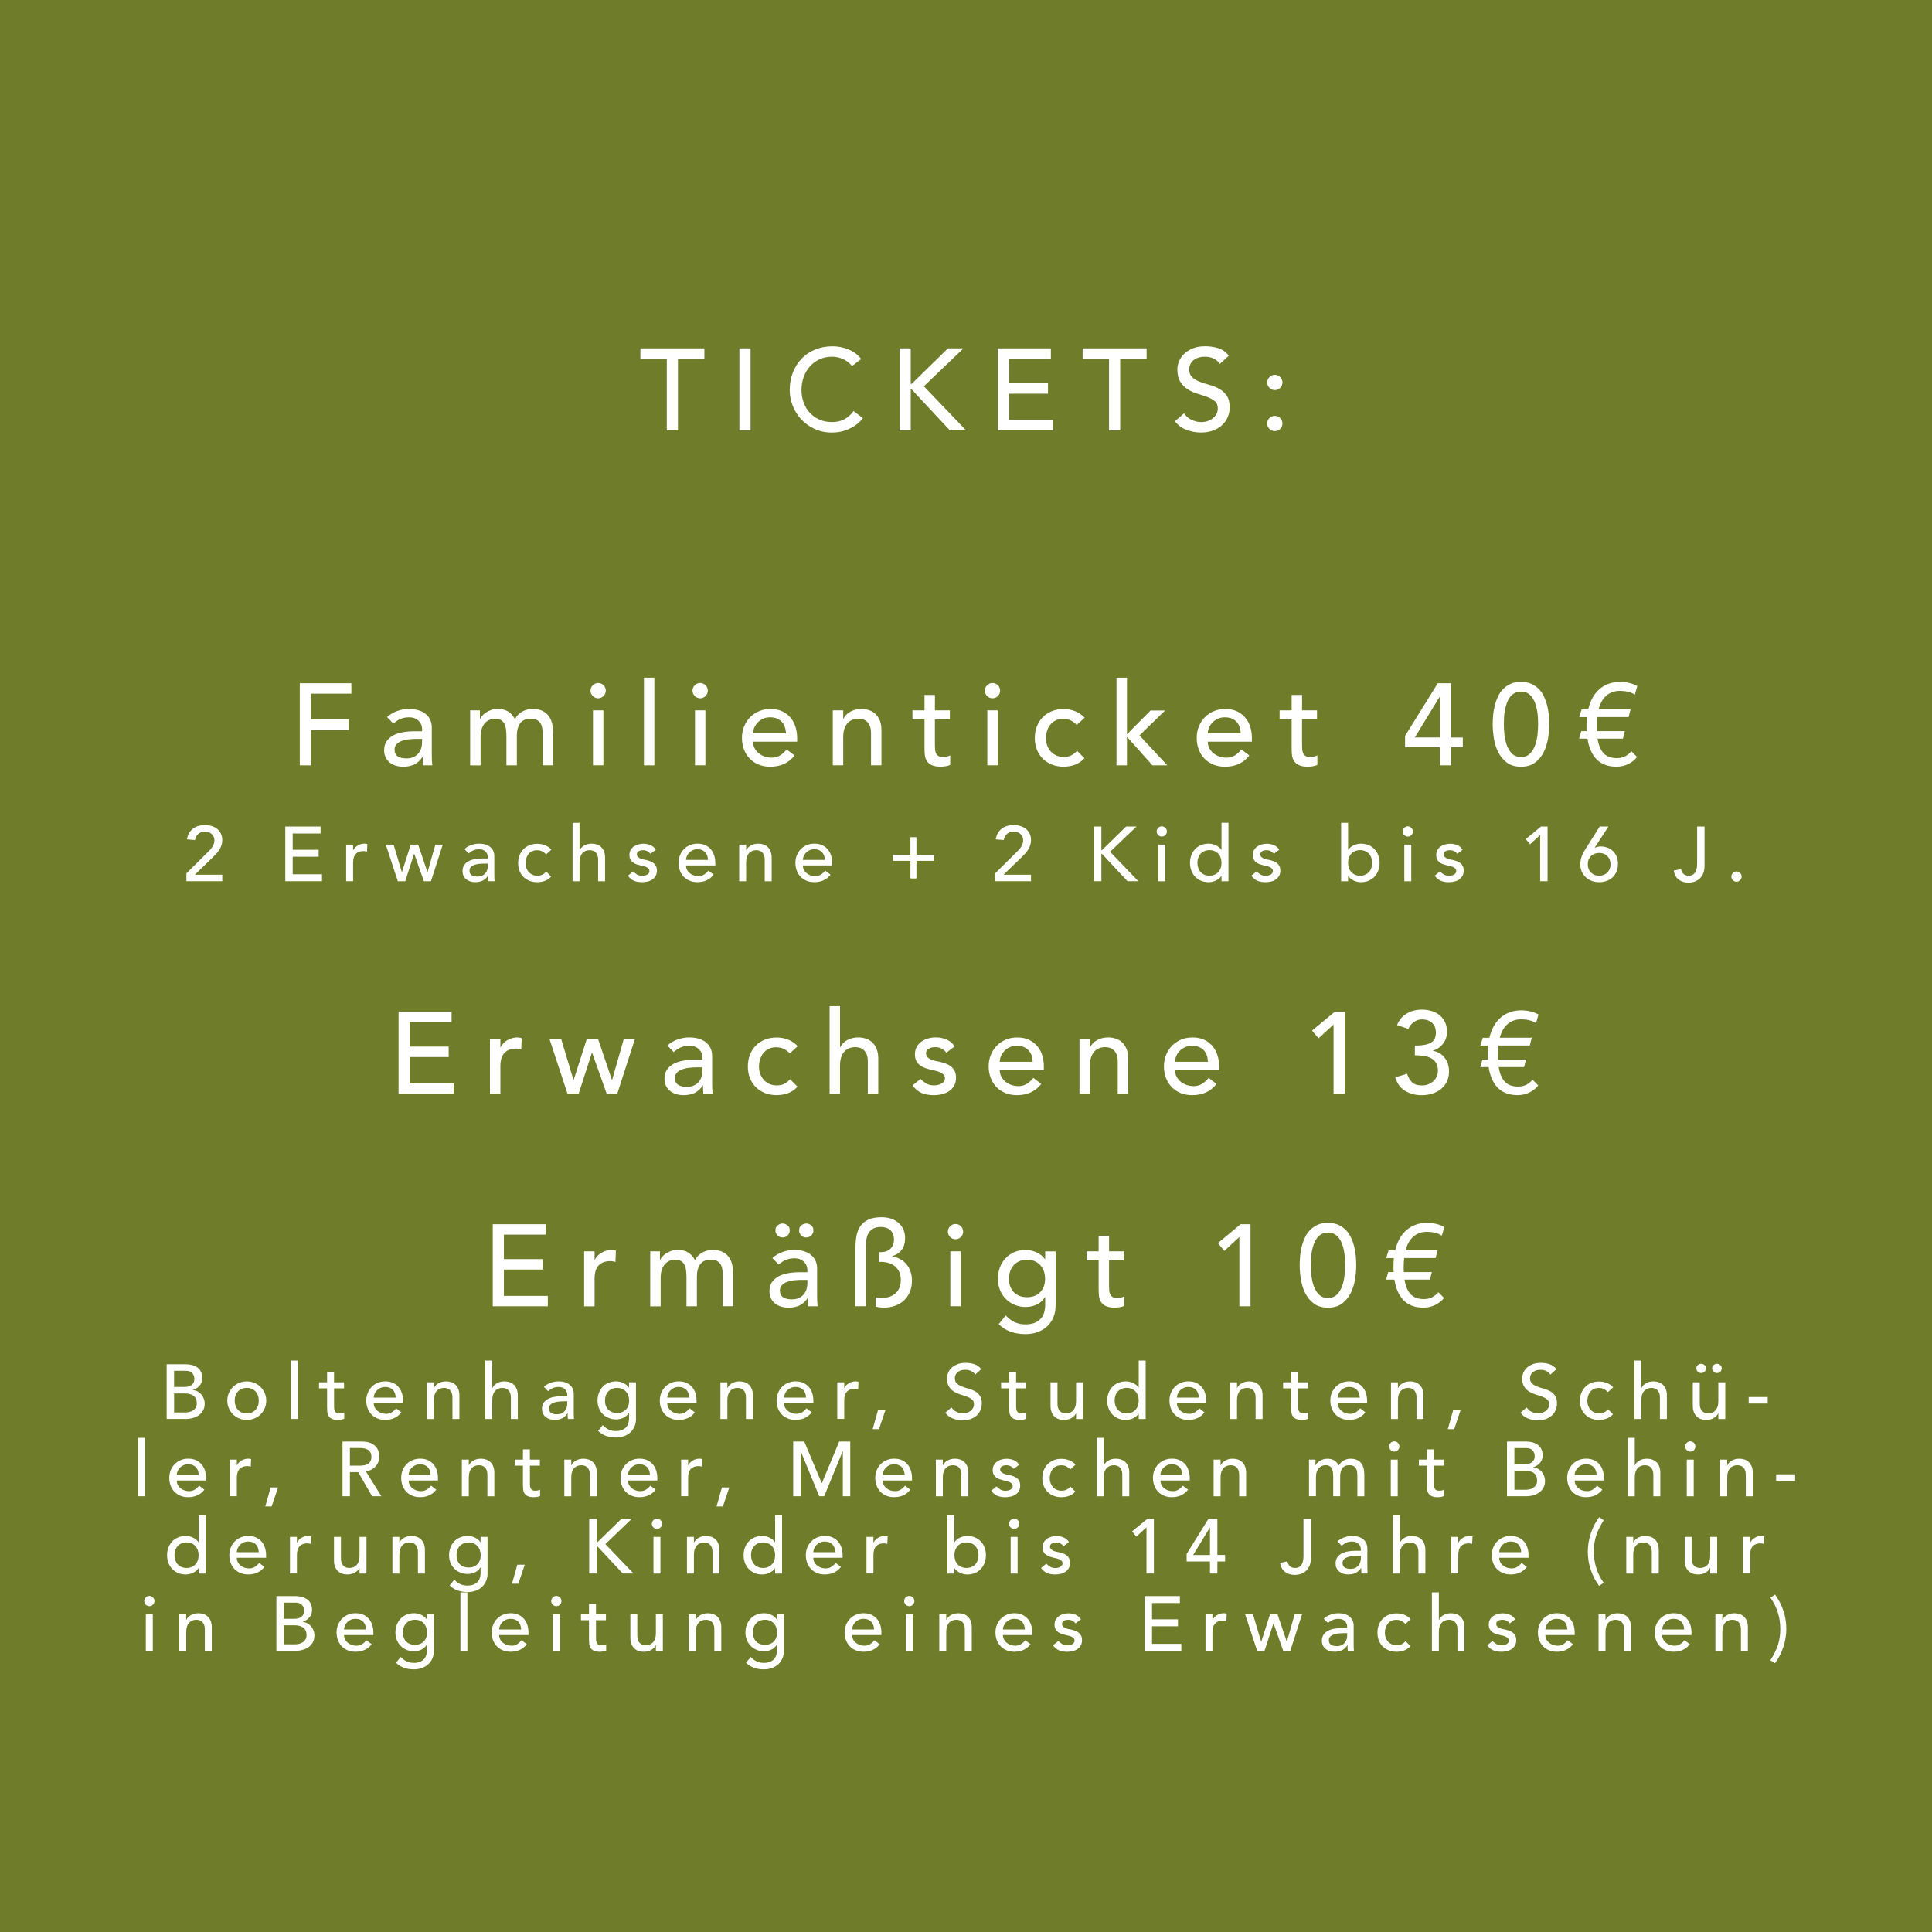 <?xml version="1.0" encoding="UTF-8"?>
<svg xmlns="http://www.w3.org/2000/svg" id="Ebene_2" viewBox="0 0 600 600">
  <defs>
    <style>.cls-1{fill:#fff;}.cls-2{fill:#6f7d2a;}</style>
  </defs>
  <g id="Ebene_1-2">
    <rect class="cls-2" y="0" width="600" height="600"></rect>
    <g>
      <path class="cls-1" d="m207.09,111.43h-8.21v-3.24h19.87v3.24h-8.21v22.25h-3.46v-22.25Z"></path>
      <path class="cls-1" d="m229.63,108.19h3.46v25.49h-3.46v-25.49Z"></path>
      <path class="cls-1" d="m264.58,113.7c-.72-.94-1.63-1.66-2.74-2.16-1.1-.5-2.24-.76-3.42-.76-1.44,0-2.74.27-3.91.81s-2.16,1.28-2.99,2.21c-.83.94-1.47,2.03-1.93,3.29-.46,1.26-.68,2.61-.68,4.05,0,1.34.22,2.62.65,3.82.43,1.2,1.06,2.26,1.87,3.17.82.91,1.81,1.63,2.99,2.16s2.51.79,4,.79,2.75-.3,3.85-.9c1.1-.6,2.04-1.44,2.81-2.52l2.92,2.2c-.19.26-.53.64-1.01,1.13-.48.49-1.12.98-1.91,1.48-.79.49-1.75.92-2.86,1.3-1.12.37-2.41.56-3.87.56-2.02,0-3.83-.38-5.45-1.15-1.62-.77-3-1.78-4.14-3.02-1.14-1.25-2.01-2.66-2.61-4.23s-.9-3.16-.9-4.77c0-1.97.32-3.79.97-5.45.65-1.67,1.55-3.11,2.72-4.32s2.56-2.15,4.19-2.83c1.63-.67,3.43-1.01,5.4-1.01,1.68,0,3.33.32,4.95.97s2.95,1.64,3.98,2.99l-2.88,2.2Z"></path>
      <path class="cls-1" d="m279.38,108.19h3.46v11.02h.29l11.27-11.02h4.82l-12.31,11.77,13.14,13.72h-5.04l-11.88-12.74h-.29v12.74h-3.46v-25.49Z"></path>
      <path class="cls-1" d="m309.91,108.19h16.45v3.24h-13v7.6h12.1v3.24h-12.1v8.17h13.64v3.24h-17.1v-25.49Z"></path>
      <path class="cls-1" d="m344.43,111.43h-8.21v-3.24h19.87v3.24h-8.21v22.25h-3.46v-22.25Z"></path>
      <path class="cls-1" d="m367.72,128.35c.62.94,1.42,1.63,2.39,2.07.97.44,1.97.67,3.01.67.58,0,1.16-.09,1.76-.27.6-.18,1.15-.45,1.64-.81.49-.36.89-.8,1.21-1.33.31-.53.47-1.14.47-1.84,0-.98-.31-1.73-.94-2.25-.62-.52-1.4-.95-2.32-1.3-.92-.35-1.93-.68-3.02-1.01-1.09-.32-2.1-.77-3.02-1.35-.92-.58-1.7-1.35-2.32-2.32-.62-.97-.94-2.29-.94-3.94,0-.74.16-1.54.49-2.38.32-.84.83-1.61,1.53-2.3.7-.7,1.59-1.28,2.68-1.75,1.09-.47,2.41-.7,3.94-.7,1.39,0,2.72.19,4,.58,1.27.38,2.39,1.16,3.35,2.34l-2.81,2.56c-.43-.67-1.04-1.21-1.84-1.62-.79-.41-1.69-.61-2.7-.61s-1.76.13-2.39.38c-.64.25-1.15.58-1.53.97-.38.4-.65.82-.81,1.28-.16.46-.23.88-.23,1.26,0,1.08.31,1.91.94,2.48.62.58,1.4,1.04,2.32,1.4.92.36,1.93.68,3.02.97,1.09.29,2.1.69,3.02,1.21s1.7,1.21,2.32,2.09c.62.88.94,2.08.94,3.62,0,1.22-.23,2.33-.7,3.31-.47.98-1.1,1.81-1.89,2.48-.79.67-1.73,1.19-2.81,1.55s-2.23.54-3.46.54c-1.63,0-3.18-.29-4.64-.86-1.46-.58-2.63-1.46-3.49-2.66l2.84-2.45Z"></path>
      <path class="cls-1" d="m395.91,121.15c-.65,0-1.21-.23-1.67-.7-.47-.47-.7-1.03-.7-1.67s.23-1.21.7-1.67c.47-.47,1.03-.7,1.67-.7s1.21.23,1.67.7c.47.47.7,1.03.7,1.67s-.23,1.21-.7,1.67c-.47.47-1.03.7-1.67.7Zm-2.38,10.37c0-.65.23-1.21.7-1.67s1.03-.7,1.67-.7,1.21.23,1.67.7c.47.47.7,1.03.7,1.67s-.23,1.21-.7,1.67c-.47.47-1.03.7-1.67.7s-1.21-.23-1.67-.7c-.47-.47-.7-1.03-.7-1.67Z"></path>
      <path class="cls-1" d="m93.1,212.19h16.02v3.24h-12.56v7.99h11.7v3.24h-11.7v11.02h-3.46v-25.49Z"></path>
      <path class="cls-1" d="m120.21,222.7c.91-.84,1.97-1.47,3.17-1.89,1.2-.42,2.4-.63,3.6-.63s2.32.16,3.22.47c.9.31,1.64.73,2.21,1.26.58.53,1,1.13,1.28,1.82.28.68.41,1.4.41,2.14v8.71c0,.6.01,1.15.04,1.66.02.5.06.98.11,1.44h-2.88c-.07-.86-.11-1.73-.11-2.59h-.07c-.72,1.1-1.57,1.88-2.56,2.34-.98.46-2.12.68-3.42.68-.79,0-1.55-.11-2.27-.32-.72-.22-1.35-.54-1.89-.97-.54-.43-.97-.97-1.28-1.6-.31-.64-.47-1.37-.47-2.21,0-1.1.25-2.03.74-2.77.49-.74,1.16-1.35,2.02-1.82.85-.47,1.85-.8,2.99-1.01,1.14-.2,2.36-.31,3.65-.31h2.38v-.72c0-.43-.08-.86-.25-1.3-.17-.43-.42-.82-.76-1.17-.34-.35-.76-.62-1.26-.83-.5-.2-1.1-.31-1.8-.31-.62,0-1.17.06-1.64.18-.47.12-.89.27-1.28.45-.38.18-.73.39-1.04.63-.31.24-.61.47-.9.68l-1.94-2.02Zm9.14,6.77c-.77,0-1.55.04-2.36.13-.8.08-1.54.25-2.2.49-.66.24-1.2.58-1.62,1.01-.42.43-.63.98-.63,1.66,0,.98.33,1.69.99,2.12.66.43,1.55.65,2.68.65.89,0,1.64-.15,2.27-.45.62-.3,1.13-.69,1.51-1.17.38-.48.66-1.01.83-1.6.17-.59.25-1.17.25-1.75v-1.08h-1.73Z"></path>
      <path class="cls-1" d="m146.02,220.61h3.02v2.66h.07c.07-.24.26-.54.56-.9.3-.36.68-.7,1.15-1.03.47-.32,1.02-.6,1.66-.83.64-.23,1.34-.34,2.11-.34,1.27,0,2.34.26,3.2.79.86.53,1.57,1.32,2.12,2.38.55-1.06,1.33-1.85,2.34-2.38,1.01-.53,2.03-.79,3.06-.79,1.32,0,2.4.22,3.24.65.84.43,1.5,1,1.98,1.71.48.71.81,1.51.99,2.41.18.9.27,1.83.27,2.79v9.94h-3.24v-9.5c0-.65-.04-1.27-.13-1.87-.08-.6-.26-1.13-.52-1.58-.26-.46-.64-.82-1.12-1.1-.48-.28-1.12-.41-1.91-.41-1.56,0-2.68.48-3.35,1.44-.67.96-1.01,2.2-1.01,3.71v9.32h-3.24v-8.93c0-.82-.04-1.56-.13-2.23-.08-.67-.25-1.25-.5-1.75-.25-.49-.61-.88-1.08-1.15-.47-.28-1.1-.41-1.89-.41-.58,0-1.13.11-1.67.34s-1.01.57-1.42,1.03c-.41.46-.73,1.04-.97,1.75-.24.71-.36,1.54-.36,2.5v8.86h-3.24v-17.06Z"></path>
      <path class="cls-1" d="m183.39,214.49c0-.65.23-1.21.7-1.67.47-.47,1.03-.7,1.67-.7s1.21.23,1.67.7.7,1.03.7,1.67-.23,1.21-.7,1.67c-.47.47-1.03.7-1.67.7s-1.21-.23-1.67-.7c-.47-.47-.7-1.03-.7-1.67Zm.76,6.12h3.24v17.06h-3.24v-17.06Z"></path>
      <path class="cls-1" d="m199.98,210.46h3.24v27.22h-3.24v-27.22Z"></path>
      <path class="cls-1" d="m215.07,214.49c0-.65.23-1.21.7-1.67.47-.47,1.03-.7,1.67-.7s1.21.23,1.67.7c.47.47.7,1.03.7,1.67s-.23,1.21-.7,1.67c-.47.47-1.03.7-1.67.7s-1.21-.23-1.67-.7c-.47-.47-.7-1.03-.7-1.67Zm.76,6.12h3.24v17.06h-3.24v-17.06Z"></path>
      <path class="cls-1" d="m233.86,230.33c0,.74.16,1.42.49,2.03s.75,1.13,1.28,1.57c.53.43,1.14.77,1.84,1.01.7.24,1.42.36,2.16.36,1.01,0,1.88-.23,2.63-.7.74-.47,1.43-1.09,2.05-1.85l2.45,1.87c-1.8,2.33-4.32,3.49-7.56,3.49-1.34,0-2.56-.23-3.65-.68-1.09-.46-2.02-1.09-2.77-1.89-.76-.8-1.34-1.75-1.75-2.84-.41-1.09-.61-2.27-.61-3.55s.22-2.45.67-3.55c.44-1.09,1.06-2.04,1.84-2.84.78-.8,1.71-1.43,2.79-1.89,1.08-.46,2.25-.68,3.53-.68,1.51,0,2.79.26,3.83.79,1.04.53,1.9,1.22,2.57,2.07s1.16,1.81,1.46,2.88c.3,1.07.45,2.15.45,3.26v1.15h-13.68Zm10.22-2.59c-.02-.72-.14-1.38-.34-1.98-.2-.6-.51-1.12-.92-1.57-.41-.44-.92-.79-1.53-1.04s-1.33-.38-2.14-.38-1.52.15-2.18.45c-.66.3-1.22.69-1.67,1.17-.46.48-.81,1.01-1.06,1.6-.25.59-.38,1.17-.38,1.75h10.22Z"></path>
      <path class="cls-1" d="m258.63,220.61h3.24v2.63h.07c.41-.91,1.12-1.65,2.12-2.21s2.17-.85,3.49-.85c.82,0,1.6.13,2.36.38.76.25,1.42.64,1.98,1.17.56.53,1.01,1.21,1.35,2.03.33.83.5,1.81.5,2.93v10.98h-3.24v-10.08c0-.79-.11-1.47-.32-2.03s-.5-1.02-.86-1.37c-.36-.35-.77-.6-1.24-.76-.47-.16-.95-.23-1.46-.23-.67,0-1.3.11-1.87.32-.58.22-1.08.56-1.51,1.03-.43.47-.77,1.06-1.01,1.78-.24.72-.36,1.57-.36,2.56v8.78h-3.24v-17.06Z"></path>
      <path class="cls-1" d="m294.98,223.42h-4.64v7.74c0,.48.01.95.04,1.42.02.47.11.89.27,1.26.16.37.4.67.72.9.32.23.8.34,1.42.34.38,0,.78-.04,1.19-.11.41-.07.78-.2,1.12-.4v2.95c-.38.22-.88.37-1.49.45-.61.08-1.09.13-1.42.13-1.25,0-2.21-.17-2.9-.52-.68-.35-1.19-.8-1.51-1.35-.32-.55-.52-1.17-.58-1.85s-.09-1.37-.09-2.07v-8.89h-3.74v-2.81h3.74v-4.79h3.24v4.79h4.64v2.81Z"></path>
      <path class="cls-1" d="m305.86,214.49c0-.65.23-1.21.7-1.67.47-.47,1.03-.7,1.67-.7s1.21.23,1.67.7c.47.47.7,1.03.7,1.67s-.23,1.21-.7,1.67c-.47.47-1.03.7-1.67.7s-1.21-.23-1.67-.7c-.47-.47-.7-1.03-.7-1.67Zm.76,6.12h3.24v17.06h-3.24v-17.06Z"></path>
      <path class="cls-1" d="m334.41,225.15c-.6-.62-1.23-1.1-1.89-1.42-.66-.32-1.45-.49-2.36-.49s-1.66.16-2.32.49c-.66.32-1.21.77-1.66,1.33-.44.56-.78,1.21-1.01,1.94-.23.73-.34,1.49-.34,2.29s.13,1.54.4,2.25c.26.71.64,1.33,1.12,1.85.48.53,1.06.94,1.73,1.24.67.3,1.43.45,2.27.45.91,0,1.69-.16,2.34-.49.65-.32,1.25-.8,1.8-1.42l2.3,2.3c-.84.94-1.82,1.61-2.93,2.02-1.12.41-2.3.61-3.55.61-1.32,0-2.53-.22-3.62-.65-1.09-.43-2.03-1.04-2.83-1.82-.79-.78-1.4-1.72-1.84-2.81-.43-1.09-.65-2.3-.65-3.62s.22-2.53.65-3.64c.43-1.1,1.04-2.05,1.82-2.84.78-.79,1.72-1.41,2.81-1.85,1.09-.44,2.31-.67,3.65-.67,1.25,0,2.44.22,3.58.67,1.14.44,2.13,1.12,2.97,2.03l-2.45,2.23Z"></path>
      <path class="cls-1" d="m346.75,210.46h3.24v17.57l7.34-7.38h4.5l-7.96,7.74,8.64,9.29h-4.61l-7.92-8.86v8.86h-3.24v-27.22Z"></path>
      <path class="cls-1" d="m375.09,230.33c0,.74.16,1.42.49,2.03s.75,1.13,1.28,1.57c.53.43,1.14.77,1.84,1.01.7.24,1.42.36,2.16.36,1.01,0,1.88-.23,2.63-.7.74-.47,1.43-1.09,2.05-1.85l2.45,1.87c-1.8,2.33-4.32,3.49-7.56,3.49-1.34,0-2.56-.23-3.65-.68-1.09-.46-2.02-1.09-2.77-1.89-.76-.8-1.34-1.75-1.75-2.84-.41-1.09-.61-2.27-.61-3.55s.22-2.45.67-3.55c.44-1.09,1.06-2.04,1.84-2.84.78-.8,1.71-1.43,2.79-1.89,1.08-.46,2.25-.68,3.53-.68,1.51,0,2.79.26,3.83.79,1.04.53,1.9,1.22,2.57,2.07s1.16,1.81,1.46,2.88c.3,1.07.45,2.15.45,3.26v1.15h-13.68Zm10.22-2.59c-.02-.72-.14-1.38-.34-1.98-.2-.6-.51-1.12-.92-1.57-.41-.44-.92-.79-1.53-1.04s-1.33-.38-2.14-.38-1.52.15-2.18.45c-.66.3-1.22.69-1.67,1.17-.46.48-.81,1.01-1.06,1.6-.25.59-.38,1.17-.38,1.75h10.22Z"></path>
      <path class="cls-1" d="m409,223.42h-4.64v7.74c0,.48.01.95.04,1.42.02.47.11.89.27,1.26.16.37.4.67.72.9.32.23.8.34,1.42.34.38,0,.78-.04,1.19-.11.41-.07.78-.2,1.12-.4v2.95c-.38.22-.88.37-1.49.45-.61.08-1.09.13-1.42.13-1.25,0-2.21-.17-2.9-.52-.68-.35-1.19-.8-1.51-1.35-.32-.55-.52-1.17-.58-1.85s-.09-1.37-.09-2.07v-8.89h-3.74v-2.81h3.74v-4.79h3.24v4.79h4.64v2.81Z"></path>
      <path class="cls-1" d="m447.23,232.06h-10.87v-3.53l10.15-16.34h4.18v16.85h3.6v3.02h-3.6v5.62h-3.46v-5.62Zm0-15.77h-.07l-7.78,12.74h7.85v-12.74Z"></path>
      <path class="cls-1" d="m463.57,224.93c0-.94.05-1.91.14-2.92.1-1.01.27-2,.52-2.97.25-.97.59-1.9,1.01-2.79.42-.89.96-1.66,1.62-2.32.66-.66,1.44-1.19,2.34-1.58.9-.4,1.95-.59,3.15-.59s2.25.2,3.15.59c.9.4,1.68.92,2.34,1.58.66.66,1.2,1.43,1.62,2.32.42.89.76,1.82,1.01,2.79.25.97.43,1.96.52,2.97.09,1.01.14,1.98.14,2.92,0,1.34-.12,2.78-.36,4.32-.24,1.54-.68,2.96-1.33,4.28-.65,1.32-1.54,2.41-2.68,3.28-1.14.86-2.61,1.3-4.41,1.3s-3.27-.43-4.41-1.3c-1.14-.86-2.03-1.96-2.68-3.28-.65-1.32-1.09-2.75-1.33-4.28-.24-1.54-.36-2.98-.36-4.32Zm3.46,0c0,.84.05,1.84.16,2.99.11,1.15.34,2.26.7,3.33s.89,1.97,1.6,2.72c.71.74,1.66,1.12,2.86,1.12s2.15-.37,2.86-1.12c.71-.74,1.24-1.65,1.6-2.72.36-1.07.59-2.18.7-3.33.11-1.15.16-2.15.16-2.99,0-.58-.02-1.23-.05-1.96-.04-.73-.12-1.48-.25-2.23-.13-.76-.32-1.49-.56-2.2s-.56-1.34-.95-1.91c-.4-.56-.88-1.01-1.46-1.35-.58-.34-1.26-.5-2.05-.5s-1.48.17-2.05.5c-.58.34-1.06.79-1.46,1.35-.4.56-.71,1.2-.95,1.91-.24.71-.43,1.44-.56,2.2-.13.76-.22,1.5-.25,2.23-.04.73-.05,1.39-.05,1.96Z"></path>
      <path class="cls-1" d="m507.71,215.75c-.55-.4-1.23-.69-2.03-.89-.8-.2-1.7-.3-2.68-.3-1.56,0-2.91.47-4.05,1.41-1.14.94-1.97,2.38-2.5,4.31h9.94l-.61,2.41h-9.76c-.05.41-.08.83-.11,1.26-.02.43-.04.89-.04,1.37v.9c0,.29.01.56.04.83h8.71l-.61,2.34h-7.88c.31,2.02.94,3.53,1.89,4.54.95,1.01,2.32,1.51,4.12,1.51,1.01,0,1.88-.2,2.61-.59s1.36-.91,1.89-1.53l1.76,1.76c-.62.84-1.5,1.55-2.63,2.14-1.13.59-2.39.88-3.78.88-2.57,0-4.6-.74-6.08-2.21-1.49-1.48-2.46-3.64-2.92-6.5h-2.59l.68-2.34h1.66c-.02-.29-.04-.58-.04-.86v-.97c0-.89.04-1.73.11-2.52h-2.38l.76-2.41h2.05c.34-1.44.82-2.69,1.44-3.76.62-1.07,1.37-1.96,2.23-2.66.86-.71,1.82-1.24,2.86-1.58,1.04-.35,2.17-.52,3.37-.52,1.01,0,1.99.12,2.95.36.96.24,1.75.55,2.38.94l-.76,2.7Z"></path>
      <path class="cls-1" d="m57.89,271.23l6.82-6.77c.24-.22.47-.47.7-.73.22-.26.42-.54.6-.83s.32-.59.42-.91c.1-.32.16-.66.16-1.01,0-.42-.08-.79-.23-1.13-.15-.34-.36-.62-.62-.85s-.58-.41-.94-.54-.74-.19-1.14-.19c-.83,0-1.52.23-2.06.7-.54.46-.89,1.1-1.03,1.92l-2.5-.22c.11-.75.33-1.4.66-1.96.33-.55.74-1.01,1.22-1.38.49-.37,1.05-.64,1.68-.82.63-.18,1.32-.26,2.05-.26s1.43.1,2.08.3c.65.2,1.22.5,1.7.89.49.39.87.88,1.15,1.46s.42,1.27.42,2.05c0,.56-.08,1.08-.25,1.57-.17.49-.39.95-.66,1.38-.27.43-.58.84-.94,1.22-.35.38-.72.76-1.1,1.13l-5.59,5.4h8.54v2.02h-11.14v-2.45Z"></path>
      <path class="cls-1" d="m88.59,256.68h10.97v2.16h-8.66v5.06h8.06v2.16h-8.06v5.45h9.1v2.16h-11.4v-16.99Z"></path>
      <path class="cls-1" d="m107.5,262.3h2.16v1.75h.05c.14-.3.34-.58.58-.83.24-.25.51-.46.8-.64.3-.18.62-.32.97-.42s.7-.16,1.06-.16.67.05.96.14l-.1,2.33c-.18-.05-.35-.09-.53-.12-.18-.03-.35-.05-.53-.05-1.06,0-1.86.3-2.42.89-.56.59-.84,1.51-.84,2.76v5.71h-2.16v-11.38Z"></path>
      <path class="cls-1" d="m119.81,262.3h2.42l2.56,8.5h.05l2.72-8.5h2.3l2.88,8.5h.05l2.42-8.5h2.3l-3.67,11.38h-2.18l-3.01-8.5h-.05l-2.75,8.5h-2.3l-3.74-11.38Z"></path>
      <path class="cls-1" d="m144.24,263.69c.61-.56,1.31-.98,2.11-1.26.8-.28,1.6-.42,2.4-.42s1.55.1,2.15.31c.6.21,1.09.49,1.48.84.38.35.67.76.85,1.21.18.46.28.93.28,1.43v5.81c0,.4,0,.77.02,1.1s.04.66.07.96h-1.92c-.05-.58-.07-1.15-.07-1.73h-.05c-.48.74-1.05,1.26-1.7,1.56-.66.3-1.42.46-2.28.46-.53,0-1.03-.07-1.51-.22-.48-.14-.9-.36-1.26-.65-.36-.29-.64-.64-.85-1.07-.21-.42-.31-.92-.31-1.48,0-.74.16-1.35.49-1.85s.78-.9,1.34-1.21c.57-.31,1.23-.54,1.99-.67.76-.14,1.57-.2,2.44-.2h1.58v-.48c0-.29-.06-.58-.17-.86s-.28-.55-.5-.78c-.22-.23-.5-.42-.84-.55-.34-.14-.74-.2-1.2-.2-.42,0-.78.04-1.09.12s-.6.18-.85.3-.49.26-.7.42c-.21.16-.41.31-.6.46l-1.3-1.34Zm6.1,4.51c-.51,0-1.04.03-1.57.08-.54.06-1.02.16-1.46.32-.44.16-.8.38-1.08.67-.28.29-.42.66-.42,1.1,0,.66.22,1.13.66,1.42s1.04.43,1.79.43c.59,0,1.1-.1,1.51-.3.42-.2.75-.46,1.01-.78.26-.32.44-.68.55-1.07s.17-.78.17-1.16v-.72h-1.15Z"></path>
      <path class="cls-1" d="m169.59,265.32c-.4-.42-.82-.73-1.26-.95-.44-.22-.96-.32-1.57-.32s-1.11.11-1.55.32c-.44.22-.81.51-1.1.89-.3.38-.52.81-.67,1.3-.15.49-.23,1-.23,1.52s.09,1.03.26,1.5c.18.47.42.88.74,1.24.32.35.7.63,1.15.83.45.2.95.3,1.51.3.61,0,1.13-.11,1.56-.32.43-.22.83-.53,1.2-.95l1.54,1.54c-.56.62-1.21,1.07-1.96,1.34s-1.53.41-2.36.41c-.88,0-1.68-.14-2.41-.43-.73-.29-1.36-.69-1.88-1.21-.53-.52-.94-1.14-1.22-1.87-.29-.73-.43-1.53-.43-2.41s.14-1.69.43-2.42c.29-.74.69-1.37,1.21-1.9.52-.53,1.14-.94,1.87-1.24.73-.3,1.54-.44,2.44-.44.83,0,1.63.15,2.39.44.76.3,1.42.75,1.98,1.36l-1.63,1.49Z"></path>
      <path class="cls-1" d="m177.82,255.53h2.16v8.52h.05c.27-.61.74-1.1,1.42-1.48.67-.38,1.45-.56,2.33-.56.54,0,1.07.08,1.57.25.5.17.94.43,1.32.78.38.35.68.8.9,1.36.22.55.34,1.2.34,1.96v7.32h-2.16v-6.72c0-.53-.07-.98-.22-1.36-.14-.38-.34-.68-.58-.91-.24-.23-.52-.4-.83-.5-.31-.1-.64-.16-.97-.16-.45,0-.86.07-1.25.22-.38.14-.72.37-1.01.68s-.51.71-.67,1.19c-.16.48-.24,1.05-.24,1.7v5.86h-2.16v-18.14Z"></path>
      <path class="cls-1" d="m202.01,265.16c-.26-.32-.57-.59-.95-.8-.38-.22-.84-.32-1.38-.32-.51,0-.96.11-1.33.32-.38.22-.56.53-.56.95,0,.34.11.61.32.82.22.21.47.38.77.5.3.13.61.22.95.29.34.06.62.12.86.17.46.11.9.25,1.31.41.41.16.76.37,1.06.62.3.26.53.57.7.94s.25.82.25,1.34c0,.64-.14,1.19-.41,1.64-.27.46-.62.83-1.06,1.12-.43.29-.92.5-1.48.62-.55.13-1.11.19-1.67.19-.94,0-1.77-.14-2.48-.43-.71-.29-1.35-.82-1.91-1.58l1.63-1.34c.35.35.74.66,1.18.94.43.27.96.41,1.58.41.27,0,.55-.03.83-.08.28-.06.53-.14.74-.26.22-.12.39-.27.53-.46.14-.18.2-.4.2-.64,0-.32-.1-.58-.3-.79s-.44-.37-.72-.49c-.28-.12-.58-.22-.89-.29-.31-.07-.59-.13-.83-.18-.46-.11-.9-.24-1.32-.38-.42-.14-.78-.34-1.1-.58-.32-.24-.58-.54-.77-.91-.19-.37-.29-.82-.29-1.37,0-.59.12-1.11.37-1.55.25-.44.58-.8.98-1.09.41-.29.87-.5,1.39-.65.52-.14,1.04-.22,1.57-.22.77,0,1.5.14,2.21.43.7.29,1.26.77,1.68,1.44l-1.68,1.27Z"></path>
      <path class="cls-1" d="m213.05,268.78c0,.5.11.95.32,1.36.22.41.5.76.85,1.04s.76.51,1.22.67c.46.16.94.24,1.44.24.67,0,1.26-.16,1.75-.47.5-.31.95-.72,1.37-1.24l1.63,1.25c-1.2,1.55-2.88,2.33-5.04,2.33-.9,0-1.71-.15-2.44-.46s-1.34-.72-1.85-1.26c-.5-.54-.89-1.17-1.16-1.9-.27-.73-.41-1.52-.41-2.36s.15-1.64.44-2.36.7-1.36,1.22-1.9c.52-.54,1.14-.96,1.86-1.26.72-.3,1.5-.46,2.35-.46,1.01,0,1.86.18,2.56.53.7.35,1.27.81,1.71,1.38s.77,1.21.97,1.92c.2.71.3,1.44.3,2.17v.77h-9.12Zm6.82-1.73c-.02-.48-.09-.92-.23-1.32-.14-.4-.34-.75-.61-1.04-.27-.3-.61-.53-1.02-.7s-.88-.25-1.43-.25-1.01.1-1.45.3c-.44.2-.81.46-1.12.78-.3.32-.54.68-.71,1.07-.17.39-.25.78-.25,1.16h6.82Z"></path>
      <path class="cls-1" d="m229.56,262.3h2.16v1.75h.05c.27-.61.74-1.1,1.42-1.48.67-.38,1.45-.56,2.33-.56.54,0,1.07.08,1.57.25s.94.43,1.32.78.68.8.9,1.36c.22.55.34,1.2.34,1.96v7.32h-2.16v-6.72c0-.53-.07-.98-.22-1.36-.14-.38-.34-.68-.58-.91s-.52-.4-.83-.5c-.31-.1-.64-.16-.97-.16-.45,0-.86.07-1.25.22s-.72.37-1.01.68-.51.71-.67,1.19c-.16.48-.24,1.05-.24,1.7v5.86h-2.16v-11.38Z"></path>
      <path class="cls-1" d="m249.34,268.78c0,.5.11.95.32,1.36s.5.76.85,1.04c.35.29.76.51,1.22.67.46.16.94.24,1.44.24.67,0,1.26-.16,1.75-.47.5-.31.95-.72,1.37-1.24l1.63,1.25c-1.2,1.55-2.88,2.33-5.04,2.33-.9,0-1.71-.15-2.44-.46-.73-.3-1.34-.72-1.85-1.26-.5-.54-.89-1.17-1.16-1.9-.27-.73-.41-1.52-.41-2.36s.15-1.64.44-2.36c.3-.73.7-1.36,1.22-1.9.52-.54,1.14-.96,1.86-1.26.72-.3,1.5-.46,2.35-.46,1.01,0,1.86.18,2.56.53.7.35,1.27.81,1.72,1.38.45.57.77,1.21.97,1.92s.3,1.44.3,2.17v.77h-9.12Zm6.82-1.73c-.02-.48-.09-.92-.23-1.32s-.34-.75-.61-1.04c-.27-.3-.61-.53-1.02-.7s-.88-.25-1.43-.25-1.01.1-1.45.3c-.44.2-.81.46-1.12.78-.3.32-.54.68-.71,1.07-.17.39-.25.78-.25,1.16h6.82Z"></path>
      <path class="cls-1" d="m277.27,265.47h5.47v-5.47h1.87v5.47h5.47v1.87h-5.47v5.47h-1.87v-5.47h-5.47v-1.87Z"></path>
      <path class="cls-1" d="m309.05,271.23l6.82-6.77c.24-.22.47-.47.7-.73.22-.26.42-.54.6-.83s.32-.59.42-.91c.1-.32.16-.66.16-1.01,0-.42-.08-.79-.23-1.13-.15-.34-.36-.62-.62-.85-.26-.23-.58-.41-.94-.54s-.74-.19-1.14-.19c-.83,0-1.52.23-2.06.7-.54.46-.89,1.1-1.03,1.92l-2.5-.22c.11-.75.33-1.4.66-1.96.33-.55.74-1.01,1.22-1.38.49-.37,1.05-.64,1.68-.82.63-.18,1.32-.26,2.05-.26s1.43.1,2.08.3c.65.2,1.22.5,1.7.89s.87.88,1.15,1.46c.28.58.42,1.27.42,2.05,0,.56-.08,1.08-.25,1.57-.17.49-.39.95-.66,1.38-.27.43-.58.84-.94,1.22-.35.38-.72.76-1.1,1.13l-5.59,5.4h8.54v2.02h-11.14v-2.45Z"></path>
      <path class="cls-1" d="m339.74,256.68h2.3v7.34h.19l7.51-7.34h3.22l-8.21,7.85,8.76,9.14h-3.36l-7.92-8.5h-.19v8.5h-2.3v-16.99Z"></path>
      <path class="cls-1" d="m359.21,258.22c0-.43.16-.8.47-1.12.31-.31.68-.47,1.12-.47s.8.16,1.12.47c.31.31.47.68.47,1.12s-.16.8-.47,1.12c-.31.31-.68.47-1.12.47s-.8-.16-1.12-.47c-.31-.31-.47-.68-.47-1.12Zm.5,4.08h2.16v11.38h-2.16v-11.38Z"></path>
      <path class="cls-1" d="m381.51,273.68h-2.16v-1.63h-.05c-.42.61-.99,1.08-1.72,1.42-.73.34-1.48.5-2.24.5-.88,0-1.68-.15-2.39-.46s-1.32-.73-1.82-1.27-.89-1.18-1.16-1.9c-.27-.72-.41-1.5-.41-2.35s.14-1.64.41-2.36c.27-.73.66-1.36,1.16-1.9.5-.54,1.11-.96,1.82-1.26.71-.3,1.51-.46,2.39-.46.82,0,1.58.17,2.3.52.72.34,1.27.81,1.66,1.4h.05v-8.4h2.16v18.14Zm-5.9-1.73c.58,0,1.1-.1,1.56-.3.46-.2.86-.47,1.18-.82.32-.34.57-.76.74-1.25.18-.49.26-1.02.26-1.6s-.09-1.11-.26-1.6c-.18-.49-.42-.9-.74-1.25-.32-.34-.71-.62-1.18-.82-.46-.2-.98-.3-1.56-.3s-1.1.1-1.56.3c-.46.2-.86.47-1.18.82-.32.34-.57.76-.74,1.25-.18.49-.26,1.02-.26,1.6s.09,1.11.26,1.6c.18.49.42.9.74,1.25.32.34.71.62,1.18.82.46.2.98.3,1.56.3Z"></path>
      <path class="cls-1" d="m395.62,265.16c-.26-.32-.57-.59-.95-.8-.38-.22-.84-.32-1.38-.32-.51,0-.96.11-1.33.32-.38.22-.56.53-.56.95,0,.34.11.61.32.82.22.21.47.38.77.5.3.13.61.22.95.29.34.06.62.12.86.17.46.11.9.25,1.31.41.41.16.76.37,1.06.62s.53.57.7.94.25.82.25,1.34c0,.64-.14,1.19-.41,1.64-.27.46-.62.83-1.06,1.12-.43.29-.92.5-1.48.62-.55.13-1.11.19-1.67.19-.94,0-1.77-.14-2.48-.43s-1.35-.82-1.91-1.58l1.63-1.34c.35.35.74.66,1.18.94.43.27.96.41,1.58.41.27,0,.55-.03.83-.08.28-.06.53-.14.74-.26.22-.12.39-.27.53-.46.14-.18.2-.4.2-.64,0-.32-.1-.58-.3-.79-.2-.21-.44-.37-.72-.49-.28-.12-.58-.22-.89-.29-.31-.07-.59-.13-.83-.18-.46-.11-.9-.24-1.32-.38s-.78-.34-1.1-.58c-.32-.24-.58-.54-.77-.91-.19-.37-.29-.82-.29-1.37,0-.59.12-1.11.37-1.55.25-.44.58-.8.98-1.09.41-.29.87-.5,1.39-.65.52-.14,1.04-.22,1.57-.22.77,0,1.5.14,2.21.43s1.26.77,1.68,1.44l-1.68,1.27Z"></path>
      <path class="cls-1" d="m416.5,255.53h2.16v8.4h.05c.38-.59.94-1.06,1.66-1.4.72-.34,1.49-.52,2.3-.52.88,0,1.68.15,2.39.46.71.3,1.32.72,1.82,1.26.5.54.89,1.17,1.16,1.9s.41,1.52.41,2.36-.14,1.63-.41,2.35c-.27.72-.66,1.35-1.16,1.9s-1.11.97-1.82,1.27c-.71.3-1.51.46-2.39.46-.77,0-1.52-.17-2.24-.5-.73-.34-1.3-.81-1.72-1.42h-.05v1.63h-2.16v-18.14Zm5.9,16.42c.58,0,1.1-.1,1.56-.3s.86-.47,1.18-.82c.32-.34.57-.76.74-1.25s.26-1.02.26-1.6-.09-1.11-.26-1.6c-.18-.49-.42-.9-.74-1.25-.32-.34-.71-.62-1.18-.82-.46-.2-.98-.3-1.56-.3s-1.1.1-1.56.3c-.46.2-.86.47-1.18.82-.32.34-.57.76-.74,1.25-.18.49-.26,1.02-.26,1.6s.09,1.11.26,1.6.42.9.74,1.25c.32.34.71.62,1.18.82s.98.3,1.56.3Z"></path>
      <path class="cls-1" d="m435.62,258.22c0-.43.16-.8.47-1.12.31-.31.68-.47,1.12-.47s.8.16,1.12.47c.31.31.47.68.47,1.12s-.16.8-.47,1.12c-.31.31-.68.47-1.12.47s-.8-.16-1.12-.47c-.31-.31-.47-.68-.47-1.12Zm.5,4.08h2.16v11.38h-2.16v-11.38Z"></path>
      <path class="cls-1" d="m452.57,265.16c-.26-.32-.57-.59-.95-.8-.38-.22-.84-.32-1.38-.32-.51,0-.96.11-1.33.32-.38.22-.56.53-.56.95,0,.34.11.61.32.82.22.21.47.38.77.5.3.13.61.22.95.29.34.06.62.12.86.17.46.11.9.25,1.31.41.41.16.76.37,1.06.62s.53.57.7.94.25.82.25,1.34c0,.64-.14,1.19-.41,1.64-.27.46-.62.83-1.06,1.12-.43.29-.92.5-1.48.62-.55.13-1.11.19-1.67.19-.94,0-1.77-.14-2.48-.43s-1.35-.82-1.91-1.58l1.63-1.34c.35.35.74.66,1.18.94.43.27.96.41,1.58.41.27,0,.55-.03.83-.08.28-.06.53-.14.74-.26.22-.12.39-.27.53-.46.14-.18.2-.4.2-.64,0-.32-.1-.58-.3-.79-.2-.21-.44-.37-.72-.49-.28-.12-.58-.22-.89-.29-.31-.07-.59-.13-.83-.18-.46-.11-.9-.24-1.32-.38s-.78-.34-1.1-.58c-.32-.24-.58-.54-.77-.91-.19-.37-.29-.82-.29-1.37,0-.59.12-1.11.37-1.55.25-.44.58-.8.98-1.09.41-.29.87-.5,1.39-.65.52-.14,1.04-.22,1.57-.22.77,0,1.5.14,2.21.43s1.26.77,1.68,1.44l-1.68,1.27Z"></path>
      <path class="cls-1" d="m478.3,259.32l-3.12,2.88-1.34-1.61,4.73-3.91h2.04v16.99h-2.3v-14.35Z"></path>
      <path class="cls-1" d="m495.24,263.26h.1c.53-.26,1.15-.38,1.87-.38.61,0,1.22.1,1.85.31s1.19.53,1.69.97c.5.44.92,1,1.24,1.68.32.68.48,1.48.48,2.41s-.16,1.77-.47,2.48c-.31.71-.73,1.31-1.26,1.79-.53.48-1.14.84-1.85,1.08-.7.24-1.46.36-2.26.36s-1.55-.13-2.26-.38c-.7-.26-1.32-.62-1.85-1.1-.53-.48-.95-1.06-1.26-1.73-.31-.67-.47-1.42-.47-2.26,0-.53.04-1.01.12-1.44s.2-.84.35-1.24.33-.78.54-1.15c.21-.38.44-.77.7-1.19l4.3-6.79h2.71l-4.27,6.58Zm-2.14,5.16c0,.51.08.98.25,1.42.17.43.41.8.72,1.12.31.31.68.56,1.12.73.43.18.91.26,1.44.26s1.01-.09,1.44-.26c.43-.18.8-.42,1.12-.73.31-.31.55-.68.72-1.12.17-.43.25-.9.25-1.42s-.08-.98-.25-1.42c-.17-.43-.41-.8-.72-1.12-.31-.31-.68-.56-1.12-.73-.43-.18-.91-.26-1.44-.26s-1.01.09-1.44.26c-.43.18-.8.42-1.12.73-.31.31-.55.68-.72,1.12-.17.43-.25.9-.25,1.42Z"></path>
      <path class="cls-1" d="m527.06,256.68h2.3v12.14c0,1.07-.17,1.95-.5,2.63-.34.68-.76,1.22-1.26,1.61s-1.04.66-1.62.82c-.58.15-1.1.23-1.58.23-1.2,0-2.21-.31-3.04-.92s-1.35-1.55-1.57-2.8l2.26-.5c.13.64.39,1.14.79,1.51.4.37.92.55,1.56.55.58,0,1.04-.11,1.38-.34.34-.22.61-.52.8-.88.19-.36.32-.77.38-1.24.06-.46.1-.94.1-1.42v-11.4Z"></path>
      <path class="cls-1" d="m539.28,273.82c-.43,0-.8-.16-1.12-.47-.31-.31-.47-.68-.47-1.12s.16-.8.47-1.12c.31-.31.68-.47,1.12-.47s.8.16,1.12.47c.31.31.47.68.47,1.12s-.16.8-.47,1.12c-.31.31-.68.47-1.12.47Z"></path>
      <path class="cls-1" d="m123.79,314.19h16.45v3.24h-13v7.6h12.1v3.24h-12.1v8.17h13.64v3.24h-17.1v-25.49Z"></path>
      <path class="cls-1" d="m152.16,322.61h3.24v2.63h.07c.22-.46.5-.87.86-1.24.36-.37.76-.69,1.21-.95.44-.26.93-.47,1.46-.63.53-.16,1.06-.23,1.58-.23s1.01.07,1.44.22l-.14,3.49c-.26-.07-.53-.13-.79-.18-.26-.05-.53-.07-.79-.07-1.58,0-2.8.44-3.64,1.33-.84.89-1.26,2.27-1.26,4.14v8.57h-3.24v-17.06Z"></path>
      <path class="cls-1" d="m170.62,322.61h3.64l3.83,12.74h.07l4.09-12.74h3.46l4.32,12.74h.07l3.64-12.74h3.46l-5.51,17.06h-3.28l-4.52-12.74h-.07l-4.12,12.74h-3.46l-5.62-17.06Z"></path>
      <path class="cls-1" d="m207.27,324.7c.91-.84,1.97-1.47,3.17-1.89,1.2-.42,2.4-.63,3.6-.63s2.32.16,3.22.47c.9.31,1.64.73,2.21,1.26.58.53,1,1.13,1.28,1.82.28.68.41,1.4.41,2.14v8.71c0,.6.01,1.15.04,1.66.02.5.06.98.11,1.44h-2.88c-.07-.86-.11-1.73-.11-2.59h-.07c-.72,1.1-1.57,1.88-2.56,2.34-.98.46-2.12.68-3.42.68-.79,0-1.55-.11-2.27-.32-.72-.22-1.35-.54-1.89-.97-.54-.43-.97-.97-1.28-1.6-.31-.64-.47-1.37-.47-2.21,0-1.1.25-2.03.74-2.77.49-.74,1.16-1.35,2.02-1.82.85-.47,1.85-.8,2.99-1.01,1.14-.2,2.36-.31,3.65-.31h2.38v-.72c0-.43-.08-.86-.25-1.3s-.42-.82-.76-1.17c-.34-.35-.76-.62-1.26-.83-.5-.2-1.1-.31-1.8-.31-.62,0-1.17.06-1.64.18-.47.12-.89.27-1.28.45-.38.18-.73.39-1.04.63-.31.24-.61.47-.9.68l-1.94-2.02Zm9.14,6.77c-.77,0-1.55.04-2.36.13-.8.08-1.54.25-2.2.49-.66.24-1.2.58-1.62,1.01-.42.43-.63.98-.63,1.66,0,.98.33,1.69.99,2.12.66.43,1.55.65,2.68.65.89,0,1.64-.15,2.27-.45.62-.3,1.13-.69,1.51-1.17s.66-1.01.83-1.6c.17-.59.25-1.17.25-1.75v-1.08h-1.73Z"></path>
      <path class="cls-1" d="m245.29,327.15c-.6-.62-1.23-1.1-1.89-1.42-.66-.32-1.45-.49-2.36-.49s-1.66.16-2.32.49c-.66.32-1.21.77-1.66,1.33-.44.56-.78,1.21-1.01,1.94-.23.73-.34,1.49-.34,2.29s.13,1.54.4,2.25c.26.71.64,1.33,1.12,1.85.48.53,1.06.94,1.73,1.24.67.3,1.43.45,2.27.45.91,0,1.69-.16,2.34-.49.65-.32,1.25-.8,1.8-1.42l2.3,2.3c-.84.94-1.82,1.61-2.93,2.02-1.12.41-2.3.61-3.55.61-1.32,0-2.53-.22-3.62-.65-1.09-.43-2.03-1.04-2.83-1.82-.79-.78-1.4-1.72-1.84-2.81-.43-1.09-.65-2.3-.65-3.62s.22-2.53.65-3.64c.43-1.1,1.04-2.05,1.82-2.84.78-.79,1.72-1.41,2.81-1.85,1.09-.44,2.31-.67,3.65-.67,1.25,0,2.44.22,3.58.67,1.14.44,2.13,1.12,2.97,2.03l-2.45,2.23Z"></path>
      <path class="cls-1" d="m257.64,312.46h3.24v12.78h.07c.41-.91,1.12-1.65,2.12-2.21s2.17-.85,3.49-.85c.82,0,1.6.13,2.36.38.76.25,1.42.64,1.98,1.17.56.53,1.01,1.21,1.35,2.03.33.83.5,1.81.5,2.93v10.98h-3.24v-10.08c0-.79-.11-1.47-.32-2.03s-.5-1.02-.86-1.37c-.36-.35-.77-.6-1.24-.76-.47-.16-.95-.23-1.46-.23-.67,0-1.3.11-1.87.32-.58.22-1.08.56-1.51,1.03-.43.47-.77,1.06-1.01,1.78-.24.72-.36,1.57-.36,2.56v8.78h-3.24v-27.22Z"></path>
      <path class="cls-1" d="m293.92,326.9c-.38-.48-.86-.88-1.42-1.21-.56-.32-1.25-.49-2.07-.49-.77,0-1.43.16-2,.49-.56.32-.85.8-.85,1.42,0,.5.16.91.49,1.22s.71.56,1.15.76c.44.19.92.34,1.42.43.5.1.94.18,1.3.25.7.17,1.35.37,1.96.61.61.24,1.14.55,1.58.94.44.38.79.85,1.04,1.4.25.55.38,1.22.38,2.02,0,.96-.2,1.78-.61,2.47-.41.68-.94,1.24-1.58,1.67-.65.43-1.39.74-2.21.94s-1.66.29-2.5.29c-1.42,0-2.66-.22-3.73-.65-1.07-.43-2.02-1.22-2.86-2.38l2.45-2.02c.53.53,1.12,1,1.76,1.4.65.41,1.44.61,2.38.61.41,0,.82-.04,1.24-.13s.79-.22,1.12-.4c.32-.18.59-.41.79-.68.2-.28.31-.59.31-.95,0-.48-.15-.88-.45-1.19-.3-.31-.66-.56-1.08-.74-.42-.18-.86-.32-1.33-.43-.47-.11-.88-.2-1.24-.27-.7-.17-1.36-.36-1.98-.58s-1.18-.5-1.66-.86c-.48-.36-.86-.82-1.15-1.37-.29-.55-.43-1.24-.43-2.05,0-.89.19-1.66.56-2.32.37-.66.86-1.21,1.48-1.64.61-.43,1.31-.76,2.09-.97.78-.22,1.57-.32,2.36-.32,1.15,0,2.26.22,3.31.65,1.06.43,1.9,1.15,2.52,2.16l-2.52,1.91Z"></path>
      <path class="cls-1" d="m310.48,332.33c0,.74.16,1.42.49,2.03s.75,1.13,1.28,1.57c.53.43,1.14.77,1.84,1.01.7.24,1.42.36,2.16.36,1.01,0,1.88-.23,2.63-.7.74-.47,1.43-1.09,2.05-1.85l2.45,1.87c-1.8,2.33-4.32,3.49-7.56,3.49-1.34,0-2.56-.23-3.65-.68-1.09-.46-2.02-1.09-2.77-1.89-.76-.8-1.34-1.75-1.75-2.84-.41-1.09-.61-2.27-.61-3.55s.22-2.45.67-3.55c.44-1.09,1.06-2.04,1.84-2.84.78-.8,1.71-1.43,2.79-1.89,1.08-.46,2.25-.68,3.53-.68,1.51,0,2.79.26,3.83.79,1.04.53,1.9,1.22,2.57,2.07s1.16,1.81,1.46,2.88c.3,1.07.45,2.15.45,3.26v1.15h-13.68Zm10.22-2.59c-.02-.72-.14-1.38-.34-1.98-.2-.6-.51-1.12-.92-1.57-.41-.44-.92-.79-1.53-1.04s-1.33-.38-2.14-.38-1.52.15-2.18.45c-.66.3-1.22.69-1.67,1.17-.46.48-.81,1.01-1.06,1.6-.25.59-.38,1.17-.38,1.75h10.22Z"></path>
      <path class="cls-1" d="m335.25,322.61h3.24v2.63h.07c.41-.91,1.12-1.65,2.12-2.21s2.17-.85,3.49-.85c.82,0,1.6.13,2.36.38.76.25,1.42.64,1.98,1.17.56.53,1.01,1.21,1.35,2.03.33.83.5,1.81.5,2.93v10.98h-3.24v-10.08c0-.79-.11-1.47-.32-2.03s-.5-1.02-.86-1.37c-.36-.35-.77-.6-1.24-.76-.47-.16-.95-.23-1.46-.23-.67,0-1.3.11-1.87.32-.58.22-1.08.56-1.51,1.03-.43.47-.77,1.06-1.01,1.78-.24.72-.36,1.57-.36,2.56v8.78h-3.24v-17.06Z"></path>
      <path class="cls-1" d="m364.91,332.33c0,.74.16,1.42.49,2.03s.75,1.13,1.28,1.57c.53.43,1.14.77,1.84,1.01.7.24,1.42.36,2.16.36,1.01,0,1.88-.23,2.63-.7.74-.47,1.43-1.09,2.05-1.85l2.45,1.87c-1.8,2.33-4.32,3.49-7.56,3.49-1.34,0-2.56-.23-3.65-.68-1.09-.46-2.02-1.09-2.77-1.89-.76-.8-1.34-1.75-1.75-2.84-.41-1.09-.61-2.27-.61-3.55s.22-2.45.67-3.55c.44-1.09,1.06-2.04,1.84-2.84.78-.8,1.71-1.43,2.79-1.89,1.08-.46,2.25-.68,3.53-.68,1.51,0,2.79.26,3.83.79,1.04.53,1.9,1.22,2.57,2.07s1.16,1.81,1.46,2.88c.3,1.07.45,2.15.45,3.26v1.15h-13.68Zm10.22-2.59c-.02-.72-.14-1.38-.34-1.98-.2-.6-.51-1.12-.92-1.57-.41-.44-.92-.79-1.53-1.04s-1.33-.38-2.14-.38-1.52.15-2.18.45c-.66.3-1.22.69-1.67,1.17-.46.48-.81,1.01-1.06,1.6-.25.59-.38,1.17-.38,1.75h10.22Z"></path>
      <path class="cls-1" d="m414.16,318.15l-4.68,4.32-2.02-2.41,7.09-5.87h3.06v25.49h-3.46v-21.53Z"></path>
      <path class="cls-1" d="m436.98,333.45c.41,1.22.95,2.14,1.63,2.74.68.6,1.69.9,3.03.9.67,0,1.3-.11,1.88-.34.59-.23,1.11-.54,1.56-.94.46-.4.81-.88,1.08-1.44.26-.56.4-1.19.4-1.89,0-1.06-.22-1.9-.67-2.54-.44-.64-1.01-1.12-1.71-1.44-.7-.32-1.46-.53-2.3-.63-.84-.1-1.67-.14-2.48-.14v-3.02c1.32,0,2.4-.09,3.24-.27.84-.18,1.5-.44,1.98-.77.48-.34.82-.76,1.01-1.26.19-.5.29-1.07.29-1.69,0-1.37-.41-2.4-1.22-3.1-.82-.7-1.84-1.04-3.06-1.04-.94,0-1.78.27-2.54.81-.76.54-1.33,1.25-1.71,2.14l-3.53-1.19c.67-1.63,1.7-2.84,3.08-3.62,1.38-.78,2.92-1.17,4.63-1.17,1.03,0,2.02.14,2.97.41.95.28,1.78.7,2.5,1.28.72.58,1.29,1.3,1.71,2.18.42.88.63,1.9.63,3.08,0,1.34-.4,2.54-1.21,3.6-.8,1.06-1.85,1.78-3.15,2.16v.07c.79.14,1.5.41,2.12.79.62.38,1.15.86,1.58,1.44.43.58.76,1.22.97,1.93.22.71.32,1.46.32,2.25,0,1.22-.23,2.3-.7,3.22-.47.92-1.09,1.69-1.87,2.3-.78.61-1.68,1.07-2.7,1.39-1.02.31-2.09.47-3.22.47-1.94,0-3.65-.44-5.13-1.33-1.48-.89-2.5-2.29-3.08-4.21l3.67-1.12Z"></path>
      <path class="cls-1" d="m477.02,317.75c-.55-.4-1.23-.69-2.03-.89-.8-.2-1.7-.3-2.68-.3-1.56,0-2.91.47-4.05,1.41-1.14.94-1.97,2.38-2.5,4.31h9.94l-.61,2.41h-9.76c-.05.41-.08.83-.11,1.26-.02.43-.04.89-.04,1.37v.9c0,.29.01.56.04.83h8.71l-.61,2.34h-7.88c.31,2.02.94,3.53,1.89,4.54.95,1.01,2.32,1.51,4.12,1.51,1.01,0,1.88-.2,2.61-.59s1.36-.91,1.89-1.53l1.76,1.76c-.62.84-1.5,1.55-2.63,2.14-1.13.59-2.39.88-3.78.88-2.57,0-4.6-.74-6.08-2.21-1.49-1.48-2.46-3.64-2.92-6.5h-2.59l.68-2.34h1.66c-.02-.29-.04-.58-.04-.86v-.97c0-.89.04-1.73.11-2.52h-2.38l.76-2.41h2.05c.34-1.44.82-2.69,1.44-3.76.62-1.07,1.37-1.96,2.23-2.66.86-.71,1.82-1.24,2.86-1.58,1.04-.35,2.17-.52,3.37-.52,1.01,0,1.99.12,2.95.36.96.24,1.75.55,2.38.94l-.76,2.7Z"></path>
      <path class="cls-1" d="m153.04,380.19h16.45v3.24h-13v7.6h12.1v3.24h-12.1v8.17h13.64v3.24h-17.1v-25.49Z"></path>
      <path class="cls-1" d="m181.41,388.61h3.24v2.63h.07c.22-.46.5-.87.86-1.24.36-.37.76-.69,1.21-.95.44-.26.93-.47,1.46-.63.53-.16,1.06-.23,1.58-.23s1.01.07,1.44.22l-.14,3.49c-.26-.07-.53-.13-.79-.18-.26-.05-.53-.07-.79-.07-1.58,0-2.8.44-3.64,1.33-.84.89-1.26,2.27-1.26,4.14v8.57h-3.24v-17.06Z"></path>
      <path class="cls-1" d="m201.93,388.61h3.02v2.66h.07c.07-.24.26-.54.56-.9.3-.36.68-.7,1.15-1.03.47-.32,1.02-.6,1.66-.83.64-.23,1.34-.34,2.11-.34,1.27,0,2.34.26,3.2.79.86.53,1.57,1.32,2.12,2.38.55-1.06,1.33-1.85,2.34-2.38,1.01-.53,2.03-.79,3.06-.79,1.32,0,2.4.22,3.24.65.84.43,1.5,1,1.98,1.71.48.71.81,1.51.99,2.41s.27,1.83.27,2.79v9.94h-3.24v-9.5c0-.65-.04-1.27-.12-1.87-.09-.6-.26-1.13-.52-1.58-.26-.46-.63-.82-1.12-1.1-.48-.28-1.12-.41-1.91-.41-1.56,0-2.68.48-3.35,1.44-.67.96-1.01,2.2-1.01,3.71v9.32h-3.24v-8.93c0-.82-.04-1.56-.13-2.23-.08-.67-.25-1.25-.5-1.75-.25-.49-.61-.88-1.08-1.15-.47-.28-1.1-.41-1.89-.41-.58,0-1.13.11-1.67.34s-1.01.57-1.42,1.03c-.41.46-.73,1.04-.97,1.75-.24.71-.36,1.54-.36,2.5v8.86h-3.24v-17.06Z"></path>
      <path class="cls-1" d="m239.87,390.7c.91-.84,1.97-1.47,3.17-1.89,1.2-.42,2.4-.63,3.6-.63s2.32.16,3.22.47c.9.31,1.64.73,2.21,1.26.58.53,1,1.13,1.28,1.82.28.68.41,1.4.41,2.14v8.71c0,.6.01,1.15.04,1.66.02.5.06.98.11,1.44h-2.88c-.07-.86-.11-1.73-.11-2.59h-.07c-.72,1.1-1.57,1.88-2.56,2.34-.98.46-2.12.68-3.42.68-.79,0-1.55-.11-2.27-.32-.72-.22-1.35-.54-1.89-.97-.54-.43-.97-.97-1.28-1.6-.31-.64-.47-1.37-.47-2.21,0-1.1.25-2.03.74-2.77.49-.74,1.16-1.35,2.02-1.82.85-.47,1.85-.8,2.99-1.01,1.14-.2,2.36-.31,3.65-.31h2.38v-.72c0-.43-.08-.86-.25-1.3s-.42-.82-.76-1.17c-.34-.35-.76-.62-1.26-.83-.5-.2-1.1-.31-1.8-.31-.62,0-1.17.06-1.64.18-.47.12-.89.27-1.28.45-.38.18-.73.39-1.04.63-.31.24-.61.47-.9.68l-1.94-2.02Zm3.17-10.73c.55,0,1.06.19,1.53.58.47.38.7.88.7,1.48,0,.65-.21,1.19-.63,1.62-.42.43-.95.65-1.6.65s-1.18-.22-1.6-.65c-.42-.43-.63-.97-.63-1.62,0-.6.23-1.09.7-1.48.47-.38.98-.58,1.53-.58Zm5.98,17.5c-.77,0-1.55.04-2.36.13-.8.08-1.54.25-2.2.49-.66.24-1.2.58-1.62,1.01-.42.43-.63.98-.63,1.66,0,.98.33,1.69.99,2.12s1.55.65,2.68.65c.89,0,1.64-.15,2.27-.45.62-.3,1.13-.69,1.51-1.17s.66-1.01.83-1.6c.17-.59.25-1.17.25-1.75v-1.08h-1.73Zm1.37-17.5c.55,0,1.06.19,1.53.58.47.38.7.88.7,1.48,0,.65-.21,1.19-.63,1.62-.42.43-.95.65-1.6.65s-1.18-.22-1.6-.65c-.42-.43-.63-.97-.63-1.62,0-.6.23-1.09.7-1.48.47-.38.98-.58,1.53-.58Z"></path>
      <path class="cls-1" d="m265.68,387.35c0-1.27.11-2.47.32-3.6.22-1.13.62-2.12,1.21-2.97.59-.85,1.41-1.52,2.47-2.02,1.06-.49,2.42-.74,4.1-.74,1.01,0,1.95.14,2.83.41s1.65.69,2.32,1.24c.67.55,1.2,1.24,1.58,2.05.38.82.58,1.75.58,2.81,0,1.49-.36,2.7-1.08,3.64-.72.94-1.69,1.58-2.92,1.94v.07c.72.12,1.44.35,2.16.68.72.34,1.37.81,1.96,1.42.59.61,1.07,1.37,1.44,2.27s.56,1.96.56,3.19c0,1.3-.22,2.46-.65,3.49-.43,1.03-1.04,1.91-1.82,2.63-.78.72-1.7,1.27-2.77,1.66-1.07.38-2.23.58-3.47.58-.89,0-1.74-.11-2.56-.32v-2.92c.6.14,1.24.22,1.91.22,1.78,0,3.2-.49,4.28-1.46,1.08-.97,1.62-2.36,1.62-4.16,0-.96-.16-1.79-.49-2.48-.32-.7-.77-1.27-1.33-1.73-.56-.46-1.22-.8-1.98-1.03-.76-.23-1.58-.34-2.47-.34h-.5v-3.02h.58c1.22,0,2.21-.35,2.95-1.04.74-.7,1.12-1.66,1.12-2.88,0-.72-.12-1.33-.36-1.84-.24-.5-.55-.91-.94-1.21-.38-.3-.82-.52-1.3-.65s-.96-.2-1.44-.2c-.91,0-1.67.15-2.27.45-.6.3-1.08.71-1.44,1.24-.36.53-.61,1.15-.76,1.87-.14.72-.22,1.5-.22,2.34v18.72h-3.24v-18.32Z"></path>
      <path class="cls-1" d="m294.37,382.49c0-.65.23-1.21.7-1.67.47-.47,1.03-.7,1.67-.7s1.21.23,1.67.7c.47.47.7,1.03.7,1.67s-.23,1.21-.7,1.67c-.47.47-1.03.7-1.67.7s-1.21-.23-1.67-.7c-.47-.47-.7-1.03-.7-1.67Zm.76,6.12h3.24v17.06h-3.24v-17.06Z"></path>
      <path class="cls-1" d="m327.82,405.53c0,1.3-.22,2.48-.67,3.55s-1.07,1.99-1.89,2.77c-.82.78-1.8,1.39-2.95,1.82-1.15.43-2.42.65-3.82.65-1.63,0-3.13-.23-4.48-.68-1.36-.46-2.65-1.25-3.87-2.38l2.2-2.74c.84.91,1.75,1.6,2.74,2.07.98.47,2.1.7,3.35.7s2.2-.17,2.99-.52c.79-.35,1.42-.8,1.89-1.35.47-.55.8-1.18.99-1.89.19-.71.29-1.42.29-2.14v-2.52h-.11c-.62,1.03-1.47,1.79-2.54,2.29-1.07.49-2.19.74-3.37.74-1.25,0-2.41-.22-3.47-.67-1.07-.44-1.99-1.06-2.75-1.84-.77-.78-1.37-1.7-1.8-2.77-.43-1.07-.65-2.23-.65-3.47s.2-2.42.61-3.51c.41-1.09.99-2.05,1.75-2.86.76-.82,1.67-1.45,2.74-1.91,1.07-.46,2.26-.68,3.58-.68,1.15,0,2.27.25,3.37.76,1.09.5,1.95,1.21,2.57,2.12h.07v-2.45h3.24v16.92Zm-8.86-14.33c-.86,0-1.64.15-2.34.45-.7.3-1.28.71-1.76,1.22-.48.52-.85,1.14-1.12,1.87s-.4,1.53-.4,2.39c0,1.73.5,3.11,1.51,4.16s2.38,1.57,4.1,1.57,3.1-.52,4.1-1.57,1.51-2.43,1.51-4.16c0-.86-.13-1.66-.4-2.39-.26-.73-.64-1.36-1.12-1.87-.48-.52-1.07-.92-1.76-1.22-.7-.3-1.48-.45-2.34-.45Z"></path>
      <path class="cls-1" d="m349.06,391.42h-4.64v7.74c0,.48.01.95.04,1.42.02.47.11.89.27,1.26.16.37.4.67.72.9.32.23.8.34,1.42.34.38,0,.78-.04,1.19-.11.41-.07.78-.2,1.12-.4v2.95c-.38.22-.88.37-1.49.45-.61.08-1.09.13-1.42.13-1.25,0-2.21-.17-2.9-.52-.68-.35-1.19-.8-1.51-1.35-.32-.55-.52-1.17-.58-1.85s-.09-1.37-.09-2.07v-8.89h-3.74v-2.81h3.74v-4.79h3.24v4.79h4.64v2.81Z"></path>
      <path class="cls-1" d="m384.91,384.15l-4.68,4.32-2.02-2.41,7.09-5.87h3.06v25.49h-3.46v-21.53Z"></path>
      <path class="cls-1" d="m403.63,392.93c0-.94.05-1.91.14-2.92.1-1.01.27-2,.52-2.97.25-.97.59-1.9,1.01-2.79.42-.89.96-1.66,1.62-2.32.66-.66,1.44-1.19,2.34-1.58.9-.4,1.95-.59,3.15-.59s2.25.2,3.15.59c.9.4,1.68.92,2.34,1.58.66.66,1.2,1.43,1.62,2.32.42.89.76,1.82,1.01,2.79.25.97.43,1.96.52,2.97.09,1.01.14,1.98.14,2.92,0,1.34-.12,2.78-.36,4.32-.24,1.54-.68,2.96-1.33,4.28-.65,1.32-1.54,2.41-2.68,3.28-1.14.86-2.61,1.3-4.41,1.3s-3.27-.43-4.41-1.3c-1.14-.86-2.03-1.96-2.68-3.28-.65-1.32-1.09-2.75-1.33-4.28-.24-1.54-.36-2.98-.36-4.32Zm3.46,0c0,.84.05,1.84.16,2.99.11,1.15.34,2.26.7,3.33s.89,1.97,1.6,2.72c.71.74,1.66,1.12,2.86,1.12s2.15-.37,2.86-1.12c.71-.74,1.24-1.65,1.6-2.72.36-1.07.59-2.18.7-3.33.11-1.15.16-2.15.16-2.99,0-.58-.02-1.23-.05-1.96-.04-.73-.12-1.48-.25-2.23-.13-.76-.32-1.49-.56-2.2s-.56-1.34-.95-1.91c-.4-.56-.88-1.01-1.46-1.35-.58-.34-1.26-.5-2.05-.5s-1.48.17-2.05.5c-.58.34-1.06.79-1.46,1.35-.4.56-.71,1.2-.95,1.91-.24.71-.43,1.44-.56,2.2-.13.76-.22,1.5-.25,2.23-.04.73-.05,1.39-.05,1.96Z"></path>
      <path class="cls-1" d="m447.77,383.75c-.55-.4-1.23-.69-2.03-.89-.8-.2-1.7-.3-2.68-.3-1.56,0-2.91.47-4.05,1.41-1.14.94-1.97,2.38-2.5,4.31h9.94l-.61,2.41h-9.76c-.05.41-.08.83-.11,1.26-.02.43-.04.89-.04,1.37v.9c0,.29.01.56.04.83h8.71l-.61,2.34h-7.88c.31,2.02.94,3.53,1.89,4.54.95,1.01,2.32,1.51,4.12,1.51,1.01,0,1.88-.2,2.61-.59s1.36-.91,1.89-1.53l1.76,1.76c-.62.84-1.5,1.55-2.63,2.14-1.13.59-2.39.88-3.78.88-2.57,0-4.6-.74-6.08-2.21-1.49-1.48-2.46-3.64-2.92-6.5h-2.59l.68-2.34h1.66c-.02-.29-.04-.58-.04-.86v-.97c0-.89.04-1.73.11-2.52h-2.38l.76-2.41h2.05c.34-1.44.82-2.69,1.44-3.76.62-1.07,1.37-1.96,2.23-2.66.86-.71,1.82-1.24,2.86-1.58,1.04-.35,2.17-.52,3.37-.52,1.01,0,1.99.12,2.95.36.96.24,1.75.55,2.38.94l-.76,2.7Z"></path>
      <path class="cls-1" d="m51.77,423.68h5.9c.74,0,1.42.09,2.05.26.63.18,1.18.44,1.63.78.46.34.82.78,1.08,1.32s.4,1.16.4,1.88c0,.98-.27,1.77-.82,2.39-.54.62-1.25,1.07-2.11,1.36v.05c.51.03.99.16,1.44.4.45.23.84.54,1.16.91.33.38.59.81.78,1.31.19.5.29,1.03.29,1.61,0,.77-.16,1.44-.47,2.03-.31.58-.74,1.08-1.28,1.48-.54.4-1.18.7-1.9.91-.72.21-1.5.31-2.33.31h-5.83v-16.99Zm2.3,7.06h3.14c.43,0,.84-.04,1.22-.13.38-.09.72-.24,1.01-.44.29-.21.52-.47.68-.79.17-.32.25-.71.25-1.18,0-.67-.22-1.26-.65-1.75-.43-.5-1.11-.74-2.04-.74h-3.62v5.04Zm0,7.92h3.38c.35,0,.74-.04,1.16-.11.42-.07.82-.22,1.19-.43.37-.22.68-.51.94-.88.26-.37.38-.86.38-1.46,0-1.01-.33-1.76-.98-2.27-.66-.5-1.54-.76-2.66-.76h-3.41v5.9Z"></path>
      <path class="cls-1" d="m70.59,434.99c0-.83.16-1.61.47-2.33.31-.72.74-1.35,1.28-1.9.54-.54,1.18-.97,1.92-1.28s1.53-.47,2.38-.47,1.64.16,2.38.47,1.38.74,1.92,1.28c.54.54.97,1.18,1.28,1.9.31.72.47,1.5.47,2.33s-.16,1.61-.47,2.34c-.31.73-.74,1.36-1.28,1.9-.54.54-1.18.96-1.92,1.27s-1.53.47-2.38.47-1.64-.16-2.38-.47-1.38-.74-1.92-1.27c-.54-.54-.97-1.17-1.28-1.9-.31-.73-.47-1.51-.47-2.34Zm2.3,0c0,.58.09,1.11.26,1.6.18.49.42.9.74,1.25.32.34.71.62,1.18.82.46.2.98.3,1.56.3s1.1-.1,1.56-.3c.46-.2.86-.47,1.18-.82.32-.34.57-.76.74-1.25.18-.49.26-1.02.26-1.6s-.09-1.11-.26-1.6c-.18-.49-.42-.9-.74-1.25-.32-.34-.71-.62-1.18-.82-.46-.2-.98-.3-1.56-.3s-1.1.1-1.56.3c-.46.2-.86.47-1.18.82-.32.34-.57.76-.74,1.25-.18.49-.26,1.02-.26,1.6Z"></path>
      <path class="cls-1" d="m90.36,422.53h2.16v18.14h-2.16v-18.14Z"></path>
      <path class="cls-1" d="m106.85,431.17h-3.1v5.16c0,.32,0,.64.02.95s.08.59.18.84c.1.25.26.45.48.6.22.15.53.23.95.23.26,0,.52-.02.79-.07.27-.05.52-.14.74-.26v1.97c-.26.14-.59.24-1,.3-.41.06-.72.08-.95.08-.83,0-1.48-.12-1.93-.35s-.79-.53-1.01-.9c-.22-.37-.34-.78-.38-1.24-.04-.46-.06-.92-.06-1.38v-5.93h-2.5v-1.87h2.5v-3.19h2.16v3.19h3.1v1.87Z"></path>
      <path class="cls-1" d="m116.07,435.78c0,.5.11.95.32,1.36.22.41.5.76.85,1.04s.76.51,1.22.67c.46.16.94.24,1.44.24.67,0,1.26-.16,1.75-.47.5-.31.95-.72,1.37-1.24l1.63,1.25c-1.2,1.55-2.88,2.33-5.04,2.33-.9,0-1.71-.15-2.44-.46s-1.34-.72-1.85-1.26c-.5-.54-.89-1.17-1.16-1.9-.27-.73-.41-1.52-.41-2.36s.15-1.64.44-2.36.7-1.36,1.22-1.9c.52-.54,1.14-.96,1.86-1.26.72-.3,1.5-.46,2.35-.46,1.01,0,1.86.18,2.56.53.7.35,1.27.81,1.72,1.38s.77,1.21.97,1.92c.2.71.3,1.44.3,2.17v.77h-9.12Zm6.82-1.73c-.02-.48-.09-.92-.23-1.32-.14-.4-.34-.75-.61-1.04-.27-.3-.61-.53-1.02-.7-.41-.17-.88-.25-1.43-.25s-1.01.1-1.45.3c-.44.2-.81.46-1.12.78-.3.32-.54.68-.71,1.07-.17.39-.25.78-.25,1.16h6.82Z"></path>
      <path class="cls-1" d="m132.58,429.3h2.16v1.75h.05c.27-.61.74-1.1,1.42-1.48.67-.38,1.45-.56,2.33-.56.54,0,1.07.08,1.57.25.5.17.94.43,1.32.78.38.35.68.8.9,1.36.22.55.34,1.2.34,1.96v7.32h-2.16v-6.72c0-.53-.07-.98-.22-1.36-.14-.38-.34-.68-.58-.91-.24-.23-.52-.4-.83-.5-.31-.1-.64-.16-.97-.16-.45,0-.86.07-1.25.22-.38.14-.72.37-1.01.68s-.51.71-.67,1.19c-.16.48-.24,1.05-.24,1.7v5.86h-2.16v-11.38Z"></path>
      <path class="cls-1" d="m150.72,422.53h2.16v8.52h.05c.27-.61.74-1.1,1.42-1.48.67-.38,1.45-.56,2.33-.56.54,0,1.07.08,1.57.25.5.17.94.43,1.32.78.38.35.68.8.9,1.36.22.55.34,1.2.34,1.96v7.32h-2.16v-6.72c0-.53-.07-.98-.22-1.36-.14-.38-.34-.68-.58-.91-.24-.23-.52-.4-.83-.5-.31-.1-.64-.16-.97-.16-.45,0-.86.07-1.25.22-.38.14-.72.37-1.01.68s-.51.71-.67,1.19c-.16.48-.24,1.05-.24,1.7v5.86h-2.16v-18.14Z"></path>
      <path class="cls-1" d="m168.91,430.69c.61-.56,1.31-.98,2.11-1.26.8-.28,1.6-.42,2.4-.42s1.55.1,2.15.31c.6.21,1.09.49,1.48.84.38.35.67.76.85,1.21.18.46.28.93.28,1.43v5.81c0,.4,0,.77.02,1.1s.04.66.07.96h-1.92c-.05-.58-.07-1.15-.07-1.73h-.05c-.48.74-1.05,1.26-1.7,1.56-.66.3-1.42.46-2.28.46-.53,0-1.03-.07-1.51-.22-.48-.14-.9-.36-1.26-.65-.36-.29-.64-.64-.85-1.07-.21-.42-.31-.92-.31-1.48,0-.74.16-1.35.49-1.85s.78-.9,1.34-1.21c.57-.31,1.23-.54,1.99-.67.76-.14,1.57-.2,2.44-.2h1.58v-.48c0-.29-.06-.58-.17-.86s-.28-.55-.5-.78c-.22-.23-.5-.42-.84-.55-.34-.14-.74-.2-1.2-.2-.42,0-.78.04-1.09.12s-.6.18-.85.3-.49.26-.7.42c-.21.16-.41.31-.6.46l-1.3-1.34Zm6.1,4.51c-.51,0-1.04.03-1.57.08-.54.06-1.02.16-1.46.32-.44.16-.8.38-1.08.67-.28.29-.42.66-.42,1.1,0,.66.22,1.13.66,1.42s1.04.43,1.79.43c.59,0,1.1-.1,1.51-.3.42-.2.75-.46,1.01-.78.26-.32.44-.68.55-1.07s.17-.78.17-1.16v-.72h-1.15Z"></path>
      <path class="cls-1" d="m197.52,440.58c0,.86-.15,1.65-.44,2.36-.3.71-.72,1.33-1.26,1.85-.54.52-1.2.92-1.97,1.21s-1.62.43-2.54.43c-1.09,0-2.08-.15-2.99-.46-.9-.3-1.76-.83-2.58-1.58l1.46-1.82c.56.61,1.17,1.07,1.82,1.38.66.31,1.4.47,2.23.47s1.46-.12,1.99-.35c.53-.23.95-.53,1.26-.9.31-.37.53-.79.66-1.26.13-.47.19-.95.19-1.43v-1.68h-.07c-.42.69-.98,1.2-1.69,1.52-.71.33-1.46.49-2.24.49-.83,0-1.6-.15-2.32-.44s-1.32-.7-1.84-1.22c-.51-.52-.91-1.14-1.2-1.85-.29-.71-.43-1.48-.43-2.32s.14-1.61.41-2.34.66-1.36,1.16-1.91,1.11-.97,1.82-1.27c.71-.3,1.51-.46,2.39-.46.77,0,1.52.17,2.24.5s1.3.81,1.72,1.42h.05v-1.63h2.16v11.28Zm-5.9-9.55c-.58,0-1.1.1-1.56.3-.46.2-.86.47-1.18.82-.32.34-.57.76-.74,1.25-.18.49-.26,1.02-.26,1.6,0,1.15.34,2.08,1.01,2.77s1.58,1.04,2.74,1.04,2.06-.35,2.74-1.04c.67-.7,1.01-1.62,1.01-2.77,0-.58-.09-1.11-.26-1.6-.18-.49-.42-.9-.74-1.25-.32-.34-.71-.62-1.18-.82-.46-.2-.98-.3-1.56-.3Z"></path>
      <path class="cls-1" d="m207.22,435.78c0,.5.11.95.32,1.36.22.41.5.76.85,1.04s.76.51,1.22.67c.46.16.94.24,1.44.24.67,0,1.26-.16,1.75-.47.5-.31.95-.72,1.37-1.24l1.63,1.25c-1.2,1.55-2.88,2.33-5.04,2.33-.9,0-1.71-.15-2.44-.46s-1.34-.72-1.85-1.26c-.5-.54-.89-1.17-1.16-1.9-.27-.73-.41-1.52-.41-2.36s.15-1.64.44-2.36.7-1.36,1.22-1.9c.52-.54,1.14-.96,1.86-1.26.72-.3,1.5-.46,2.35-.46,1.01,0,1.86.18,2.56.53.7.35,1.27.81,1.72,1.38s.77,1.21.97,1.92c.2.71.3,1.44.3,2.17v.77h-9.12Zm6.82-1.73c-.02-.48-.09-.92-.23-1.32-.14-.4-.34-.75-.61-1.04-.27-.3-.61-.53-1.02-.7-.41-.17-.88-.25-1.43-.25s-1.01.1-1.45.3c-.44.2-.81.46-1.12.78-.3.32-.54.68-.71,1.07-.17.39-.25.78-.25,1.16h6.82Z"></path>
      <path class="cls-1" d="m223.73,429.3h2.16v1.75h.05c.27-.61.74-1.1,1.42-1.48.67-.38,1.45-.56,2.33-.56.54,0,1.07.08,1.57.25s.94.43,1.32.78.68.8.9,1.36c.22.55.34,1.2.34,1.96v7.32h-2.16v-6.72c0-.53-.07-.98-.22-1.36-.14-.38-.34-.68-.58-.91s-.52-.4-.83-.5c-.31-.1-.64-.16-.97-.16-.45,0-.86.07-1.25.22s-.72.37-1.01.68-.51.71-.67,1.19c-.16.48-.24,1.05-.24,1.7v5.86h-2.16v-11.38Z"></path>
      <path class="cls-1" d="m243.5,435.78c0,.5.11.95.32,1.36s.5.76.85,1.04c.35.29.76.51,1.22.67.46.16.94.24,1.44.24.67,0,1.26-.16,1.75-.47.5-.31.95-.72,1.37-1.24l1.63,1.25c-1.2,1.55-2.88,2.33-5.04,2.33-.9,0-1.71-.15-2.44-.46-.73-.3-1.34-.72-1.85-1.26-.5-.54-.89-1.17-1.16-1.9-.27-.73-.41-1.52-.41-2.36s.15-1.64.44-2.36c.3-.73.7-1.36,1.22-1.9.52-.54,1.14-.96,1.86-1.26.72-.3,1.5-.46,2.35-.46,1.01,0,1.86.18,2.56.53.7.35,1.27.81,1.72,1.38.45.57.77,1.21.97,1.92s.3,1.44.3,2.17v.77h-9.12Zm6.82-1.73c-.02-.48-.09-.92-.23-1.32s-.34-.75-.61-1.04c-.27-.3-.61-.53-1.02-.7s-.88-.25-1.43-.25-1.01.1-1.45.3c-.44.2-.81.46-1.12.78-.3.32-.54.68-.71,1.07-.17.39-.25.78-.25,1.16h6.82Z"></path>
      <path class="cls-1" d="m260.02,429.3h2.16v1.75h.05c.14-.3.34-.58.58-.83.24-.25.51-.46.8-.64.3-.18.62-.32.97-.42.35-.1.7-.16,1.06-.16s.67.05.96.14l-.1,2.33c-.18-.05-.35-.09-.53-.12-.18-.03-.35-.05-.53-.05-1.06,0-1.86.3-2.42.89-.56.59-.84,1.51-.84,2.76v5.71h-2.16v-11.38Z"></path>
      <path class="cls-1" d="m272.98,443.84h-1.97l1.66-5.9h2.3l-1.99,5.9Z"></path>
      <path class="cls-1" d="m295.49,437.12c.42.62.95,1.08,1.6,1.38.65.3,1.32.44,2,.44.38,0,.78-.06,1.18-.18.4-.12.76-.3,1.09-.54.33-.24.6-.54.8-.89.21-.35.31-.76.31-1.22,0-.66-.21-1.16-.62-1.5-.42-.34-.93-.63-1.55-.86s-1.29-.46-2.02-.67c-.73-.22-1.4-.52-2.02-.9-.62-.38-1.13-.9-1.55-1.55s-.62-1.52-.62-2.63c0-.5.11-1.02.32-1.58s.56-1.07,1.02-1.54c.46-.46,1.06-.85,1.79-1.16.73-.31,1.6-.47,2.63-.47.93,0,1.82.13,2.66.38.85.26,1.59.78,2.23,1.56l-1.87,1.7c-.29-.45-.7-.81-1.22-1.08-.53-.27-1.13-.41-1.8-.41s-1.17.08-1.6.25-.76.38-1.02.65c-.26.26-.44.55-.54.85-.1.3-.16.58-.16.84,0,.72.21,1.27.62,1.66.42.38.93.7,1.55.94.62.24,1.29.46,2.02.65.73.19,1.4.46,2.02.8.62.34,1.13.81,1.55,1.39s.62,1.39.62,2.41c0,.82-.16,1.55-.47,2.21-.31.66-.73,1.21-1.26,1.66-.53.45-1.15.79-1.87,1.03-.72.24-1.49.36-2.3.36-1.09,0-2.12-.19-3.1-.58-.98-.38-1.75-.98-2.33-1.78l1.9-1.63Z"></path>
      <path class="cls-1" d="m318.67,431.17h-3.1v5.16c0,.32,0,.64.02.95.02.31.08.59.18.84.1.25.26.45.48.6.22.15.53.23.95.23.26,0,.52-.02.79-.07.27-.05.52-.14.74-.26v1.97c-.26.14-.59.24-1,.3-.41.06-.72.08-.95.08-.83,0-1.48-.12-1.93-.35s-.79-.53-1.01-.9c-.22-.37-.34-.78-.38-1.24-.04-.46-.06-.92-.06-1.38v-5.93h-2.5v-1.87h2.5v-3.19h2.16v3.19h3.1v1.87Z"></path>
      <path class="cls-1" d="m336.34,440.68h-2.16v-1.75h-.05c-.27.61-.74,1.1-1.42,1.48-.67.38-1.45.56-2.33.56-.56,0-1.09-.08-1.58-.25s-.93-.43-1.31-.78c-.38-.35-.68-.8-.9-1.36-.22-.55-.34-1.2-.34-1.96v-7.32h2.16v6.72c0,.53.07.98.22,1.36.14.38.34.68.58.91.24.23.52.4.83.5.31.1.64.16.97.16.45,0,.86-.07,1.25-.22s.72-.37,1.01-.68.51-.71.67-1.19c.16-.48.24-1.05.24-1.7v-5.86h2.16v11.38Z"></path>
      <path class="cls-1" d="m355.8,440.68h-2.16v-1.63h-.05c-.42.61-.99,1.08-1.72,1.42-.73.34-1.48.5-2.24.5-.88,0-1.68-.15-2.39-.46s-1.32-.73-1.82-1.27-.89-1.18-1.16-1.9c-.27-.72-.41-1.5-.41-2.35s.14-1.64.41-2.36c.27-.73.66-1.36,1.16-1.9.5-.54,1.11-.96,1.82-1.26.71-.3,1.51-.46,2.39-.46.82,0,1.58.17,2.3.52.72.34,1.27.81,1.66,1.4h.05v-8.4h2.16v18.14Zm-5.9-1.73c.58,0,1.1-.1,1.56-.3.46-.2.86-.47,1.18-.82.32-.34.57-.76.74-1.25.18-.49.26-1.02.26-1.6s-.09-1.11-.26-1.6c-.18-.49-.42-.9-.74-1.25-.32-.34-.71-.62-1.18-.82-.46-.2-.98-.3-1.56-.3s-1.1.1-1.56.3c-.46.2-.86.47-1.18.82-.32.34-.57.76-.74,1.25-.18.49-.26,1.02-.26,1.6s.09,1.11.26,1.6c.18.49.42.9.74,1.25.32.34.71.62,1.18.82.46.2.98.3,1.56.3Z"></path>
      <path class="cls-1" d="m365.5,435.78c0,.5.11.95.32,1.36s.5.76.85,1.04c.35.29.76.51,1.22.67.46.16.94.24,1.44.24.67,0,1.26-.16,1.75-.47.5-.31.95-.72,1.37-1.24l1.63,1.25c-1.2,1.55-2.88,2.33-5.04,2.33-.9,0-1.71-.15-2.44-.46-.73-.3-1.34-.72-1.85-1.26-.5-.54-.89-1.17-1.16-1.9-.27-.73-.41-1.52-.41-2.36s.15-1.64.44-2.36c.3-.73.7-1.36,1.22-1.9.52-.54,1.14-.96,1.86-1.26.72-.3,1.5-.46,2.35-.46,1.01,0,1.86.18,2.56.53.7.35,1.27.81,1.72,1.38.45.57.77,1.21.97,1.92s.3,1.44.3,2.17v.77h-9.12Zm6.82-1.73c-.02-.48-.09-.92-.23-1.32s-.34-.75-.61-1.04c-.27-.3-.61-.53-1.02-.7s-.88-.25-1.43-.25-1.01.1-1.45.3c-.44.2-.81.46-1.12.78-.3.32-.54.68-.71,1.07-.17.39-.25.78-.25,1.16h6.82Z"></path>
      <path class="cls-1" d="m382.01,429.3h2.16v1.75h.05c.27-.61.74-1.1,1.42-1.48.67-.38,1.45-.56,2.33-.56.54,0,1.07.08,1.57.25s.94.43,1.32.78.68.8.9,1.36c.22.55.34,1.2.34,1.96v7.32h-2.16v-6.72c0-.53-.07-.98-.22-1.36-.14-.38-.34-.68-.58-.91s-.52-.4-.83-.5c-.31-.1-.64-.16-.97-.16-.45,0-.86.07-1.25.22s-.72.37-1.01.68-.51.71-.67,1.19c-.16.48-.24,1.05-.24,1.7v5.86h-2.16v-11.38Z"></path>
      <path class="cls-1" d="m406.25,431.17h-3.1v5.16c0,.32,0,.64.02.95.02.31.08.59.18.84.1.25.26.45.48.6.22.15.53.23.95.23.26,0,.52-.02.79-.07.27-.05.52-.14.74-.26v1.97c-.26.14-.59.24-1,.3-.41.06-.72.08-.95.08-.83,0-1.48-.12-1.93-.35s-.79-.53-1.01-.9c-.22-.37-.34-.78-.38-1.24-.04-.46-.06-.92-.06-1.38v-5.93h-2.5v-1.87h2.5v-3.19h2.16v3.19h3.1v1.87Z"></path>
      <path class="cls-1" d="m415.46,435.78c0,.5.11.95.32,1.36s.5.76.85,1.04c.35.29.76.51,1.22.67.46.16.94.24,1.44.24.67,0,1.26-.16,1.75-.47.5-.31.95-.72,1.37-1.24l1.63,1.25c-1.2,1.55-2.88,2.33-5.04,2.33-.9,0-1.71-.15-2.44-.46-.73-.3-1.34-.72-1.85-1.26-.5-.54-.89-1.17-1.16-1.9-.27-.73-.41-1.52-.41-2.36s.15-1.64.44-2.36c.3-.73.7-1.36,1.22-1.9.52-.54,1.14-.96,1.86-1.26.72-.3,1.5-.46,2.35-.46,1.01,0,1.86.18,2.56.53.7.35,1.27.81,1.72,1.38.45.57.77,1.21.97,1.92s.3,1.44.3,2.17v.77h-9.12Zm6.82-1.73c-.02-.48-.09-.92-.23-1.32s-.34-.75-.61-1.04c-.27-.3-.61-.53-1.02-.7s-.88-.25-1.43-.25-1.01.1-1.45.3c-.44.2-.81.46-1.12.78-.3.32-.54.68-.71,1.07-.17.39-.25.78-.25,1.16h6.82Z"></path>
      <path class="cls-1" d="m431.98,429.3h2.16v1.75h.05c.27-.61.74-1.1,1.42-1.48.67-.38,1.45-.56,2.33-.56.54,0,1.07.08,1.57.25s.94.43,1.32.78.68.8.9,1.36c.22.55.34,1.2.34,1.96v7.32h-2.16v-6.72c0-.53-.07-.98-.22-1.36-.14-.38-.34-.68-.58-.91s-.52-.4-.83-.5c-.31-.1-.64-.16-.97-.16-.45,0-.86.07-1.25.22s-.72.37-1.01.68-.51.71-.67,1.19c-.16.48-.24,1.05-.24,1.7v5.86h-2.16v-11.38Z"></path>
      <path class="cls-1" d="m451.61,443.84h-1.97l1.66-5.9h2.3l-1.99,5.9Z"></path>
      <path class="cls-1" d="m474.12,437.12c.42.62.95,1.08,1.6,1.38.65.3,1.32.44,2,.44.38,0,.78-.06,1.18-.18.4-.12.76-.3,1.09-.54.33-.24.6-.54.8-.89.21-.35.31-.76.31-1.22,0-.66-.21-1.16-.62-1.5-.42-.34-.93-.63-1.55-.86s-1.29-.46-2.02-.67c-.73-.22-1.4-.52-2.02-.9-.62-.38-1.13-.9-1.55-1.55s-.62-1.52-.62-2.63c0-.5.11-1.02.32-1.58s.56-1.07,1.02-1.54c.46-.46,1.06-.85,1.79-1.16.73-.31,1.6-.47,2.63-.47.93,0,1.82.13,2.66.38.85.26,1.59.78,2.23,1.56l-1.87,1.7c-.29-.45-.7-.81-1.22-1.08-.53-.27-1.13-.41-1.8-.41s-1.17.08-1.6.25-.76.38-1.02.65c-.26.26-.44.55-.54.85-.1.3-.16.58-.16.84,0,.72.21,1.27.62,1.66.42.38.93.7,1.55.94.62.24,1.29.46,2.02.65.73.19,1.4.46,2.02.8.62.34,1.13.81,1.55,1.39s.62,1.39.62,2.41c0,.82-.16,1.55-.47,2.21-.31.66-.73,1.21-1.26,1.66-.53.45-1.15.79-1.87,1.03-.72.24-1.49.36-2.3.36-1.09,0-2.12-.19-3.1-.58-.98-.38-1.75-.98-2.33-1.78l1.9-1.63Z"></path>
      <path class="cls-1" d="m499.34,432.32c-.4-.42-.82-.73-1.26-.95-.44-.22-.96-.32-1.57-.32s-1.11.11-1.55.32c-.44.22-.81.51-1.1.89-.3.38-.52.81-.67,1.3-.15.49-.23,1-.23,1.52s.09,1.03.26,1.5c.18.47.42.88.74,1.24.32.35.7.63,1.15.83s.95.3,1.51.3c.61,0,1.13-.11,1.56-.32.43-.22.83-.53,1.2-.95l1.54,1.54c-.56.62-1.21,1.07-1.96,1.34-.74.27-1.53.41-2.36.41-.88,0-1.68-.14-2.41-.43-.73-.29-1.36-.69-1.88-1.21-.53-.52-.94-1.14-1.22-1.87-.29-.73-.43-1.53-.43-2.41s.14-1.69.43-2.42c.29-.74.69-1.37,1.21-1.9.52-.53,1.14-.94,1.87-1.24.73-.3,1.54-.44,2.44-.44.83,0,1.63.15,2.39.44s1.42.75,1.98,1.36l-1.63,1.49Z"></path>
      <path class="cls-1" d="m507.57,422.53h2.16v8.52h.05c.27-.61.74-1.1,1.42-1.48.67-.38,1.45-.56,2.33-.56.54,0,1.07.08,1.57.25s.94.43,1.32.78.68.8.9,1.36c.22.55.34,1.2.34,1.96v7.32h-2.16v-6.72c0-.53-.07-.98-.22-1.36-.14-.38-.34-.68-.58-.91s-.52-.4-.83-.5c-.31-.1-.64-.16-.97-.16-.45,0-.86.07-1.25.22s-.72.37-1.01.68-.51.71-.67,1.19c-.16.48-.24,1.05-.24,1.7v5.86h-2.16v-18.14Z"></path>
      <path class="cls-1" d="m535.8,440.68h-2.16v-1.75h-.05c-.27.61-.74,1.1-1.42,1.48-.67.38-1.45.56-2.33.56-.56,0-1.09-.08-1.58-.25s-.93-.43-1.31-.78c-.38-.35-.68-.8-.9-1.36-.22-.55-.34-1.2-.34-1.96v-7.32h2.16v6.72c0,.53.07.98.22,1.36.14.38.34.68.58.91.24.23.52.4.83.5.31.1.64.16.97.16.45,0,.86-.07,1.25-.22s.72-.37,1.01-.68.51-.71.67-1.19c.16-.48.24-1.05.24-1.7v-5.86h2.16v11.38Zm-7.49-17.14c.37,0,.71.13,1.02.38.31.26.47.58.47.98,0,.43-.14.79-.42,1.08-.28.29-.64.43-1.07.43s-.79-.14-1.07-.43c-.28-.29-.42-.65-.42-1.08,0-.4.16-.73.47-.98.31-.26.65-.38,1.02-.38Zm4.9,0c.37,0,.71.13,1.02.38.31.26.47.58.47.98,0,.43-.14.79-.42,1.08-.28.29-.64.43-1.07.43s-.79-.14-1.07-.43-.42-.65-.42-1.08c0-.4.16-.73.47-.98.31-.26.65-.38,1.02-.38Z"></path>
      <path class="cls-1" d="m548.97,435.88h-5.9v-2.02h5.9v2.02Z"></path>
      <path class="cls-1" d="m42.87,446.53h2.16v18.14h-2.16v-18.14Z"></path>
      <path class="cls-1" d="m54.89,459.78c0,.5.11.95.32,1.36.22.41.5.76.85,1.04s.76.51,1.22.67c.46.16.94.24,1.44.24.67,0,1.26-.16,1.75-.47.5-.31.95-.72,1.37-1.24l1.63,1.25c-1.2,1.55-2.88,2.33-5.04,2.33-.9,0-1.71-.15-2.44-.46s-1.34-.72-1.85-1.26c-.5-.54-.89-1.17-1.16-1.9-.27-.73-.41-1.52-.41-2.36s.15-1.64.44-2.36.7-1.36,1.22-1.9c.52-.54,1.14-.96,1.86-1.26.72-.3,1.5-.46,2.35-.46,1.01,0,1.86.18,2.56.53.7.35,1.27.81,1.72,1.38s.77,1.21.97,1.92c.2.71.3,1.44.3,2.17v.77h-9.12Zm6.82-1.73c-.02-.48-.09-.92-.23-1.32-.14-.4-.34-.75-.61-1.04-.27-.3-.61-.53-1.02-.7-.41-.17-.88-.25-1.43-.25s-1.01.1-1.45.3c-.44.2-.81.46-1.12.78-.3.32-.54.68-.71,1.07-.17.39-.25.78-.25,1.16h6.82Z"></path>
      <path class="cls-1" d="m71.4,453.3h2.16v1.75h.05c.14-.3.34-.58.58-.83.24-.25.51-.46.8-.64.3-.18.62-.32.97-.42s.7-.16,1.06-.16.67.05.96.14l-.1,2.33c-.18-.05-.35-.09-.53-.12-.18-.03-.35-.05-.53-.05-1.06,0-1.86.3-2.42.89-.56.59-.84,1.51-.84,2.76v5.71h-2.16v-11.38Z"></path>
      <path class="cls-1" d="m84.36,467.84h-1.97l1.66-5.9h2.3l-1.99,5.9Z"></path>
      <path class="cls-1" d="m106.37,447.68h5.98c1.09,0,1.98.15,2.69.44.7.3,1.26.67,1.67,1.13.41.46.69.97.85,1.54.16.57.24,1.12.24,1.64s-.1,1.07-.29,1.57c-.19.5-.47.96-.83,1.37-.36.41-.8.75-1.32,1.03-.52.28-1.1.45-1.74.52l4.82,7.75h-2.88l-4.32-7.49h-2.57v7.49h-2.3v-16.99Zm2.3,7.49h3.02c.45,0,.89-.04,1.33-.11.44-.07.83-.2,1.18-.4.34-.19.62-.47.83-.83.21-.36.31-.83.31-1.4s-.1-1.04-.31-1.4c-.21-.36-.48-.64-.83-.83-.34-.19-.74-.32-1.18-.4-.44-.07-.88-.11-1.33-.11h-3.02v5.47Z"></path>
      <path class="cls-1" d="m126.91,459.78c0,.5.11.95.32,1.36.22.41.5.76.85,1.04s.76.51,1.22.67c.46.16.94.24,1.44.24.67,0,1.26-.16,1.75-.47.5-.31.95-.72,1.37-1.24l1.63,1.25c-1.2,1.55-2.88,2.33-5.04,2.33-.9,0-1.71-.15-2.44-.46s-1.34-.72-1.85-1.26c-.5-.54-.89-1.17-1.16-1.9-.27-.73-.41-1.52-.41-2.36s.15-1.64.44-2.36.7-1.36,1.22-1.9c.52-.54,1.14-.96,1.86-1.26.72-.3,1.5-.46,2.35-.46,1.01,0,1.86.18,2.56.53.7.35,1.27.81,1.72,1.38s.77,1.21.97,1.92c.2.71.3,1.44.3,2.17v.77h-9.12Zm6.82-1.73c-.02-.48-.09-.92-.23-1.32-.14-.4-.34-.75-.61-1.04-.27-.3-.61-.53-1.02-.7-.41-.17-.88-.25-1.43-.25s-1.01.1-1.45.3c-.44.2-.81.46-1.12.78-.3.32-.54.68-.71,1.07-.17.39-.25.78-.25,1.16h6.82Z"></path>
      <path class="cls-1" d="m143.43,453.3h2.16v1.75h.05c.27-.61.74-1.1,1.42-1.48.67-.38,1.45-.56,2.33-.56.54,0,1.07.08,1.57.25.5.17.94.43,1.32.78.38.35.68.8.9,1.36.22.55.34,1.2.34,1.96v7.32h-2.16v-6.72c0-.53-.07-.98-.22-1.36-.14-.38-.34-.68-.58-.91-.24-.23-.52-.4-.83-.5-.31-.1-.64-.16-.97-.16-.45,0-.86.07-1.25.22-.38.14-.72.37-1.01.68s-.51.71-.67,1.19c-.16.48-.24,1.05-.24,1.7v5.86h-2.16v-11.38Z"></path>
      <path class="cls-1" d="m167.67,455.17h-3.1v5.16c0,.32,0,.64.02.95s.08.59.18.84c.1.25.26.45.48.6.22.15.53.23.95.23.26,0,.52-.02.79-.07.27-.05.52-.14.74-.26v1.97c-.26.14-.59.24-1,.3-.41.06-.72.08-.95.08-.83,0-1.48-.12-1.93-.35s-.79-.53-1.01-.9c-.22-.37-.34-.78-.38-1.24-.04-.46-.06-.92-.06-1.38v-5.93h-2.5v-1.87h2.5v-3.19h2.16v3.19h3.1v1.87Z"></path>
      <path class="cls-1" d="m175.25,453.3h2.16v1.75h.05c.27-.61.74-1.1,1.42-1.48.67-.38,1.45-.56,2.33-.56.54,0,1.07.08,1.57.25.5.17.94.43,1.32.78.38.35.68.8.9,1.36.22.55.34,1.2.34,1.96v7.32h-2.16v-6.72c0-.53-.07-.98-.22-1.36-.14-.38-.34-.68-.58-.91-.24-.23-.52-.4-.83-.5-.31-.1-.64-.16-.97-.16-.45,0-.86.07-1.25.22-.38.14-.72.37-1.01.68s-.51.71-.67,1.19c-.16.48-.24,1.05-.24,1.7v5.86h-2.16v-11.38Z"></path>
      <path class="cls-1" d="m195.03,459.78c0,.5.11.95.32,1.36.22.41.5.76.85,1.04s.76.51,1.22.67c.46.16.94.24,1.44.24.67,0,1.26-.16,1.75-.47.5-.31.95-.72,1.37-1.24l1.63,1.25c-1.2,1.55-2.88,2.33-5.04,2.33-.9,0-1.71-.15-2.44-.46s-1.34-.72-1.85-1.26c-.5-.54-.89-1.17-1.16-1.9-.27-.73-.41-1.52-.41-2.36s.15-1.64.44-2.36.7-1.36,1.22-1.9c.52-.54,1.14-.96,1.86-1.26.72-.3,1.5-.46,2.35-.46,1.01,0,1.86.18,2.56.53.7.35,1.27.81,1.72,1.38s.77,1.21.97,1.92c.2.71.3,1.44.3,2.17v.77h-9.12Zm6.82-1.73c-.02-.48-.09-.92-.23-1.32-.14-.4-.34-.75-.61-1.04-.27-.3-.61-.53-1.02-.7-.41-.17-.88-.25-1.43-.25s-1.01.1-1.45.3c-.44.2-.81.46-1.12.78-.3.32-.54.68-.71,1.07-.17.39-.25.78-.25,1.16h6.82Z"></path>
      <path class="cls-1" d="m211.54,453.3h2.16v1.75h.05c.14-.3.34-.58.58-.83.24-.25.51-.46.8-.64.3-.18.62-.32.97-.42s.7-.16,1.06-.16.67.05.96.14l-.1,2.33c-.18-.05-.35-.09-.53-.12-.18-.03-.35-.05-.53-.05-1.06,0-1.86.3-2.42.89-.56.59-.84,1.51-.84,2.76v5.71h-2.16v-11.38Z"></path>
      <path class="cls-1" d="m224.5,467.84h-1.97l1.66-5.9h2.3l-1.99,5.9Z"></path>
      <path class="cls-1" d="m246.34,447.68h3.43l5.4,12.86h.1l5.35-12.86h3.43v16.99h-2.3v-13.97h-.05l-5.74,13.97h-1.54l-5.74-13.97h-.05v13.97h-2.3v-16.99Z"></path>
      <path class="cls-1" d="m274.13,459.78c0,.5.11.95.32,1.36s.5.76.85,1.04c.35.29.76.51,1.22.67.46.16.94.24,1.44.24.67,0,1.26-.16,1.75-.47.5-.31.95-.72,1.37-1.24l1.63,1.25c-1.2,1.55-2.88,2.33-5.04,2.33-.9,0-1.71-.15-2.44-.46-.73-.3-1.34-.72-1.85-1.26-.5-.54-.89-1.17-1.16-1.9-.27-.73-.41-1.52-.41-2.36s.15-1.64.44-2.36c.3-.73.7-1.36,1.22-1.9.52-.54,1.14-.96,1.86-1.26.72-.3,1.5-.46,2.35-.46,1.01,0,1.86.18,2.56.53.7.35,1.27.81,1.72,1.38.45.57.77,1.21.97,1.92s.3,1.44.3,2.17v.77h-9.12Zm6.82-1.73c-.02-.48-.09-.92-.23-1.32s-.34-.75-.61-1.04c-.27-.3-.61-.53-1.02-.7s-.88-.25-1.43-.25-1.01.1-1.45.3c-.44.2-.81.46-1.12.78-.3.32-.54.68-.71,1.07-.17.39-.25.78-.25,1.16h6.82Z"></path>
      <path class="cls-1" d="m290.64,453.3h2.16v1.75h.05c.27-.61.74-1.1,1.42-1.48.67-.38,1.45-.56,2.33-.56.54,0,1.07.08,1.57.25s.94.43,1.32.78.68.8.9,1.36c.22.55.34,1.2.34,1.96v7.32h-2.16v-6.72c0-.53-.07-.98-.22-1.36-.14-.38-.34-.68-.58-.91s-.52-.4-.83-.5c-.31-.1-.64-.16-.97-.16-.45,0-.86.07-1.25.22s-.72.37-1.01.68-.51.71-.67,1.19c-.16.48-.24,1.05-.24,1.7v5.86h-2.16v-11.38Z"></path>
      <path class="cls-1" d="m314.83,456.16c-.26-.32-.57-.59-.95-.8-.38-.22-.84-.32-1.38-.32-.51,0-.96.11-1.33.32-.38.22-.56.53-.56.95,0,.34.11.61.32.82.22.21.47.38.77.5.3.13.61.22.95.29.34.06.62.12.86.17.46.11.9.25,1.31.41.41.16.76.37,1.06.62s.53.57.7.94.25.82.25,1.34c0,.64-.14,1.19-.41,1.64-.27.46-.62.83-1.06,1.12-.43.29-.92.5-1.48.62-.55.13-1.11.19-1.67.19-.94,0-1.77-.14-2.48-.43s-1.35-.82-1.91-1.58l1.63-1.34c.35.35.74.66,1.18.94.43.27.96.41,1.58.41.27,0,.55-.03.83-.08.28-.06.53-.14.74-.26.22-.12.39-.27.53-.46.14-.18.2-.4.2-.64,0-.32-.1-.58-.3-.79-.2-.21-.44-.37-.72-.49-.28-.12-.58-.22-.89-.29-.31-.07-.59-.13-.83-.18-.46-.11-.9-.24-1.32-.38s-.78-.34-1.1-.58c-.32-.24-.58-.54-.77-.91-.19-.37-.29-.82-.29-1.37,0-.59.12-1.11.37-1.55.25-.44.58-.8.98-1.09.41-.29.87-.5,1.39-.65.52-.14,1.04-.22,1.57-.22.77,0,1.5.14,2.21.43s1.26.77,1.68,1.44l-1.68,1.27Z"></path>
      <path class="cls-1" d="m332.38,456.32c-.4-.42-.82-.73-1.26-.95-.44-.22-.96-.32-1.57-.32s-1.11.11-1.55.32c-.44.22-.81.51-1.1.89-.3.38-.52.81-.67,1.3-.15.49-.23,1-.23,1.52s.09,1.03.26,1.5c.18.47.42.88.74,1.24.32.35.7.63,1.15.83s.95.3,1.51.3c.61,0,1.13-.11,1.56-.32.43-.22.83-.53,1.2-.95l1.54,1.54c-.56.62-1.21,1.07-1.96,1.34-.74.27-1.53.41-2.36.41-.88,0-1.68-.14-2.41-.43-.73-.29-1.36-.69-1.88-1.21-.53-.52-.94-1.14-1.22-1.87-.29-.73-.43-1.53-.43-2.41s.14-1.69.43-2.42c.29-.74.69-1.37,1.21-1.9.52-.53,1.14-.94,1.87-1.24.73-.3,1.54-.44,2.44-.44.83,0,1.63.15,2.39.44s1.42.75,1.98,1.36l-1.63,1.49Z"></path>
      <path class="cls-1" d="m340.61,446.53h2.16v8.52h.05c.27-.61.74-1.1,1.42-1.48.67-.38,1.45-.56,2.33-.56.54,0,1.07.08,1.57.25s.94.43,1.32.78.68.8.9,1.36c.22.55.34,1.2.34,1.96v7.32h-2.16v-6.72c0-.53-.07-.98-.22-1.36-.14-.38-.34-.68-.58-.91s-.52-.4-.83-.5c-.31-.1-.64-.16-.97-.16-.45,0-.86.07-1.25.22s-.72.37-1.01.68-.51.71-.67,1.19c-.16.48-.24,1.05-.24,1.7v5.86h-2.16v-18.14Z"></path>
      <path class="cls-1" d="m360.38,459.78c0,.5.11.95.32,1.36s.5.76.85,1.04c.35.29.76.51,1.22.67.46.16.94.24,1.44.24.67,0,1.26-.16,1.75-.47.5-.31.95-.72,1.37-1.24l1.63,1.25c-1.2,1.55-2.88,2.33-5.04,2.33-.9,0-1.71-.15-2.44-.46-.73-.3-1.34-.72-1.85-1.26-.5-.54-.89-1.17-1.16-1.9-.27-.73-.41-1.52-.41-2.36s.15-1.64.44-2.36c.3-.73.7-1.36,1.22-1.9.52-.54,1.14-.96,1.86-1.26.72-.3,1.5-.46,2.35-.46,1.01,0,1.86.18,2.56.53.7.35,1.27.81,1.72,1.38.45.57.77,1.21.97,1.92s.3,1.44.3,2.17v.77h-9.12Zm6.82-1.73c-.02-.48-.09-.92-.23-1.32s-.34-.75-.61-1.04c-.27-.3-.61-.53-1.02-.7s-.88-.25-1.43-.25-1.01.1-1.45.3c-.44.2-.81.46-1.12.78-.3.32-.54.68-.71,1.07-.17.39-.25.78-.25,1.16h6.82Z"></path>
      <path class="cls-1" d="m376.9,453.3h2.16v1.75h.05c.27-.61.74-1.1,1.42-1.48.67-.38,1.45-.56,2.33-.56.54,0,1.07.08,1.57.25s.94.43,1.32.78.68.8.9,1.36c.22.55.34,1.2.34,1.96v7.32h-2.16v-6.72c0-.53-.07-.98-.22-1.36-.14-.38-.34-.68-.58-.91s-.52-.4-.83-.5c-.31-.1-.64-.16-.97-.16-.45,0-.86.07-1.25.22s-.72.37-1.01.68-.51.71-.67,1.19c-.16.48-.24,1.05-.24,1.7v5.86h-2.16v-11.38Z"></path>
      <path class="cls-1" d="m406.51,453.3h2.02v1.78h.05c.05-.16.17-.36.37-.6.2-.24.46-.47.77-.68.31-.22.68-.4,1.1-.55.42-.15.89-.23,1.4-.23.85,0,1.56.18,2.14.53.58.35,1.05.88,1.42,1.58.37-.7.89-1.23,1.56-1.58.67-.35,1.35-.53,2.04-.53.88,0,1.6.14,2.16.43.56.29,1,.67,1.32,1.14.32.47.54,1.01.66,1.61s.18,1.22.18,1.86v6.62h-2.16v-6.34c0-.43-.03-.85-.08-1.25-.06-.4-.17-.75-.35-1.06-.18-.3-.42-.55-.74-.73-.32-.18-.74-.28-1.27-.28-1.04,0-1.78.32-2.23.96-.45.64-.67,1.46-.67,2.47v6.22h-2.16v-5.95c0-.54-.03-1.04-.08-1.49-.06-.45-.17-.84-.34-1.16-.17-.33-.41-.58-.72-.77-.31-.18-.73-.28-1.26-.28-.38,0-.76.08-1.12.23-.36.15-.68.38-.95.68-.27.3-.49.69-.65,1.16-.16.47-.24,1.03-.24,1.67v5.9h-2.16v-11.38Z"></path>
      <path class="cls-1" d="m431.42,449.22c0-.43.16-.8.47-1.12.31-.31.68-.47,1.12-.47s.8.16,1.12.47c.31.31.47.68.47,1.12s-.16.8-.47,1.12c-.31.31-.68.47-1.12.47s-.8-.16-1.12-.47c-.31-.31-.47-.68-.47-1.12Zm.5,4.08h2.16v11.38h-2.16v-11.38Z"></path>
      <path class="cls-1" d="m448.41,455.17h-3.1v5.16c0,.32,0,.64.02.95.02.31.08.59.18.84.1.25.26.45.48.6.22.15.53.23.95.23.26,0,.52-.02.79-.07.27-.05.52-.14.74-.26v1.97c-.26.14-.59.24-1,.3-.41.06-.72.08-.95.08-.83,0-1.48-.12-1.93-.35s-.79-.53-1.01-.9c-.22-.37-.34-.78-.38-1.24-.04-.46-.06-.92-.06-1.38v-5.93h-2.5v-1.87h2.5v-3.19h2.16v3.19h3.1v1.87Z"></path>
      <path class="cls-1" d="m468.02,447.68h5.9c.74,0,1.42.09,2.05.26.63.18,1.18.44,1.63.78.46.34.82.78,1.08,1.32.26.54.4,1.16.4,1.88,0,.98-.27,1.77-.82,2.39-.54.62-1.25,1.07-2.11,1.36v.05c.51.03.99.16,1.44.4.45.23.84.54,1.16.91.33.38.59.81.78,1.31.19.5.29,1.03.29,1.61,0,.77-.16,1.44-.47,2.03-.31.58-.74,1.08-1.28,1.48-.54.4-1.18.7-1.9.91-.72.21-1.5.31-2.33.31h-5.83v-16.99Zm2.3,7.06h3.14c.43,0,.84-.04,1.22-.13.38-.09.72-.24,1.01-.44.29-.21.52-.47.68-.79.17-.32.25-.71.25-1.18,0-.67-.22-1.26-.65-1.75-.43-.5-1.11-.74-2.04-.74h-3.62v5.04Zm0,7.92h3.38c.35,0,.74-.04,1.16-.11.42-.07.82-.22,1.19-.43.37-.22.68-.51.94-.88.26-.37.38-.86.38-1.46,0-1.01-.33-1.76-.98-2.27s-1.54-.76-2.66-.76h-3.41v5.9Z"></path>
      <path class="cls-1" d="m489.02,459.78c0,.5.11.95.32,1.36s.5.76.85,1.04c.35.29.76.51,1.22.67.46.16.94.24,1.44.24.67,0,1.26-.16,1.75-.47.5-.31.95-.72,1.37-1.24l1.63,1.25c-1.2,1.55-2.88,2.33-5.04,2.33-.9,0-1.71-.15-2.44-.46-.73-.3-1.34-.72-1.85-1.26-.5-.54-.89-1.17-1.16-1.9-.27-.73-.41-1.52-.41-2.36s.15-1.64.44-2.36c.3-.73.7-1.36,1.22-1.9.52-.54,1.14-.96,1.86-1.26.72-.3,1.5-.46,2.35-.46,1.01,0,1.86.18,2.56.53.7.35,1.27.81,1.72,1.38.45.57.77,1.21.97,1.92s.3,1.44.3,2.17v.77h-9.12Zm6.82-1.73c-.02-.48-.09-.92-.23-1.32s-.34-.75-.61-1.04c-.27-.3-.61-.53-1.02-.7s-.88-.25-1.43-.25-1.01.1-1.45.3c-.44.2-.81.46-1.12.78-.3.32-.54.68-.71,1.07-.17.39-.25.78-.25,1.16h6.82Z"></path>
      <path class="cls-1" d="m505.53,446.53h2.16v8.52h.05c.27-.61.74-1.1,1.42-1.48.67-.38,1.45-.56,2.33-.56.54,0,1.07.08,1.57.25s.94.43,1.32.78.68.8.9,1.36c.22.55.34,1.2.34,1.96v7.32h-2.16v-6.72c0-.53-.07-.98-.22-1.36-.14-.38-.34-.68-.58-.91s-.52-.4-.83-.5c-.31-.1-.64-.16-.97-.16-.45,0-.86.07-1.25.22s-.72.37-1.01.68-.51.71-.67,1.19c-.16.48-.24,1.05-.24,1.7v5.86h-2.16v-18.14Z"></path>
      <path class="cls-1" d="m523.34,449.22c0-.43.16-.8.47-1.12.31-.31.68-.47,1.12-.47s.8.16,1.12.47c.31.31.47.68.47,1.12s-.16.8-.47,1.12c-.31.31-.68.47-1.12.47s-.8-.16-1.12-.47c-.31-.31-.47-.68-.47-1.12Zm.5,4.08h2.16v11.38h-2.16v-11.38Z"></path>
      <path class="cls-1" d="m534.24,453.3h2.16v1.75h.05c.27-.61.74-1.1,1.42-1.48.67-.38,1.45-.56,2.33-.56.54,0,1.07.08,1.57.25s.94.43,1.32.78.68.8.9,1.36c.22.55.34,1.2.34,1.96v7.32h-2.16v-6.72c0-.53-.07-.98-.22-1.36-.14-.38-.34-.68-.58-.91s-.52-.4-.83-.5c-.31-.1-.64-.16-.97-.16-.45,0-.86.07-1.25.22s-.72.37-1.01.68-.51.71-.67,1.19c-.16.48-.24,1.05-.24,1.7v5.86h-2.16v-11.38Z"></path>
      <path class="cls-1" d="m557.49,459.88h-5.9v-2.02h5.9v2.02Z"></path>
      <path class="cls-1" d="m63.84,488.68h-2.16v-1.63h-.05c-.42.61-.99,1.08-1.72,1.42s-1.48.5-2.24.5c-.88,0-1.68-.15-2.39-.46-.71-.3-1.32-.73-1.82-1.27s-.89-1.18-1.16-1.9c-.27-.72-.41-1.5-.41-2.35s.14-1.64.41-2.36.66-1.36,1.16-1.9c.5-.54,1.11-.96,1.82-1.26.71-.3,1.51-.46,2.39-.46.82,0,1.58.17,2.3.52.72.34,1.27.81,1.66,1.4h.05v-8.4h2.16v18.14Zm-5.9-1.73c.58,0,1.1-.1,1.56-.3.46-.2.86-.47,1.18-.82.32-.34.57-.76.74-1.25.18-.49.26-1.02.26-1.6s-.09-1.11-.26-1.6c-.18-.49-.42-.9-.74-1.25-.32-.34-.71-.62-1.18-.82-.46-.2-.98-.3-1.56-.3s-1.1.1-1.56.3c-.46.2-.86.47-1.18.82-.32.34-.57.76-.74,1.25-.18.49-.26,1.02-.26,1.6s.09,1.11.26,1.6c.18.49.42.9.74,1.25.32.34.71.62,1.18.82.46.2.98.3,1.56.3Z"></path>
      <path class="cls-1" d="m73.54,483.78c0,.5.11.95.32,1.36.22.41.5.76.85,1.04s.76.51,1.22.67c.46.16.94.24,1.44.24.67,0,1.26-.16,1.75-.47.5-.31.95-.72,1.37-1.24l1.63,1.25c-1.2,1.55-2.88,2.33-5.04,2.33-.9,0-1.71-.15-2.44-.46s-1.34-.72-1.85-1.26c-.5-.54-.89-1.17-1.16-1.9-.27-.73-.41-1.52-.41-2.36s.15-1.64.44-2.36.7-1.36,1.22-1.9c.52-.54,1.14-.96,1.86-1.26.72-.3,1.5-.46,2.35-.46,1.01,0,1.86.18,2.56.53.7.35,1.27.81,1.72,1.38s.77,1.21.97,1.92c.2.71.3,1.44.3,2.17v.77h-9.12Zm6.82-1.73c-.02-.48-.09-.92-.23-1.32-.14-.4-.34-.75-.61-1.04-.27-.3-.61-.53-1.02-.7-.41-.17-.88-.25-1.43-.25s-1.01.1-1.45.3c-.44.2-.81.46-1.12.78-.3.32-.54.68-.71,1.07-.17.39-.25.78-.25,1.16h6.82Z"></path>
      <path class="cls-1" d="m90.05,477.3h2.16v1.75h.05c.14-.3.34-.58.58-.83.24-.25.51-.46.8-.64.3-.18.62-.32.97-.42s.7-.16,1.06-.16.67.05.96.14l-.1,2.33c-.18-.05-.35-.09-.53-.12-.18-.03-.35-.05-.53-.05-1.06,0-1.86.3-2.42.89-.56.59-.84,1.51-.84,2.76v5.71h-2.16v-11.38Z"></path>
      <path class="cls-1" d="m113.81,488.68h-2.16v-1.75h-.05c-.27.61-.74,1.1-1.42,1.48-.67.38-1.45.56-2.33.56-.56,0-1.09-.08-1.58-.25s-.93-.43-1.31-.78c-.38-.35-.68-.8-.9-1.36-.22-.55-.34-1.2-.34-1.96v-7.32h2.16v6.72c0,.53.07.98.22,1.36s.34.68.58.91c.24.23.52.4.83.5s.64.16.97.16c.45,0,.86-.07,1.25-.22.38-.14.72-.37,1.01-.68s.51-.71.67-1.19c.16-.48.24-1.05.24-1.7v-5.86h2.16v11.38Z"></path>
      <path class="cls-1" d="m121.87,477.3h2.16v1.75h.05c.27-.61.74-1.1,1.42-1.48.67-.38,1.45-.56,2.33-.56.54,0,1.07.08,1.57.25.5.17.94.43,1.32.78.38.35.68.8.9,1.36.22.55.34,1.2.34,1.96v7.32h-2.16v-6.72c0-.53-.07-.98-.22-1.36-.14-.38-.34-.68-.58-.91-.24-.23-.52-.4-.83-.5-.31-.1-.64-.16-.97-.16-.45,0-.86.07-1.25.22-.38.14-.72.37-1.01.68s-.51.71-.67,1.19c-.16.48-.24,1.05-.24,1.7v5.86h-2.16v-11.38Z"></path>
      <path class="cls-1" d="m151.42,488.58c0,.86-.15,1.65-.44,2.36-.3.71-.72,1.33-1.26,1.85-.54.52-1.2.92-1.97,1.21-.77.29-1.62.43-2.54.43-1.09,0-2.08-.15-2.99-.46-.9-.3-1.76-.83-2.58-1.58l1.46-1.82c.56.61,1.17,1.07,1.82,1.38.66.31,1.4.47,2.23.47s1.46-.12,1.99-.35c.53-.23.95-.53,1.26-.9.31-.37.53-.79.66-1.26.13-.47.19-.95.19-1.43v-1.68h-.07c-.42.69-.98,1.2-1.69,1.52-.71.33-1.46.49-2.24.49-.83,0-1.6-.15-2.32-.44s-1.32-.7-1.84-1.22c-.51-.52-.91-1.14-1.2-1.85-.29-.71-.43-1.48-.43-2.32s.14-1.61.41-2.34.66-1.36,1.16-1.91,1.11-.97,1.82-1.27c.71-.3,1.51-.46,2.39-.46.77,0,1.52.17,2.24.5s1.3.81,1.72,1.42h.05v-1.63h2.16v11.28Zm-5.9-9.55c-.58,0-1.1.1-1.56.3-.46.2-.86.47-1.18.82-.32.34-.57.76-.74,1.25-.18.49-.26,1.02-.26,1.6,0,1.15.34,2.08,1.01,2.77s1.58,1.04,2.74,1.04,2.06-.35,2.74-1.04c.67-.7,1.01-1.62,1.01-2.77,0-.58-.09-1.11-.26-1.6-.18-.49-.42-.9-.74-1.25-.32-.34-.71-.62-1.18-.82-.46-.2-.98-.3-1.56-.3Z"></path>
      <path class="cls-1" d="m160.97,491.84h-1.97l1.66-5.9h2.3l-1.99,5.9Z"></path>
      <path class="cls-1" d="m182.98,471.68h2.3v7.34h.19l7.51-7.34h3.22l-8.21,7.85,8.76,9.14h-3.36l-7.92-8.5h-.19v8.5h-2.3v-16.99Z"></path>
      <path class="cls-1" d="m202.44,473.22c0-.43.16-.8.47-1.12s.68-.47,1.12-.47.8.16,1.12.47.47.68.47,1.12-.16.8-.47,1.12-.68.47-1.12.47-.8-.16-1.12-.47-.47-.68-.47-1.12Zm.5,4.08h2.16v11.38h-2.16v-11.38Z"></path>
      <path class="cls-1" d="m213.34,477.3h2.16v1.75h.05c.27-.61.74-1.1,1.42-1.48.67-.38,1.45-.56,2.33-.56.54,0,1.07.08,1.57.25s.94.43,1.32.78.68.8.9,1.36c.22.55.34,1.2.34,1.96v7.32h-2.16v-6.72c0-.53-.07-.98-.22-1.36-.14-.38-.34-.68-.58-.91s-.52-.4-.83-.5c-.31-.1-.64-.16-.97-.16-.45,0-.86.07-1.25.22s-.72.37-1.01.68-.51.71-.67,1.19c-.16.48-.24,1.05-.24,1.7v5.86h-2.16v-11.38Z"></path>
      <path class="cls-1" d="m242.88,488.68h-2.16v-1.63h-.05c-.42.61-.99,1.08-1.72,1.42-.73.34-1.48.5-2.24.5-.88,0-1.68-.15-2.39-.46s-1.32-.73-1.82-1.27-.89-1.18-1.16-1.9c-.27-.72-.41-1.5-.41-2.35s.14-1.64.41-2.36c.27-.73.66-1.36,1.16-1.9.5-.54,1.11-.96,1.82-1.26.71-.3,1.51-.46,2.39-.46.82,0,1.58.17,2.3.52.72.34,1.27.81,1.66,1.4h.05v-8.4h2.16v18.14Zm-5.9-1.73c.58,0,1.1-.1,1.56-.3.46-.2.86-.47,1.18-.82.32-.34.57-.76.74-1.25.18-.49.26-1.02.26-1.6s-.09-1.11-.26-1.6c-.18-.49-.42-.9-.74-1.25-.32-.34-.71-.62-1.18-.82-.46-.2-.98-.3-1.56-.3s-1.1.1-1.56.3c-.46.2-.86.47-1.18.82-.32.34-.57.76-.74,1.25-.18.49-.26,1.02-.26,1.6s.09,1.11.26,1.6c.18.49.42.9.74,1.25.32.34.71.62,1.18.82.46.2.98.3,1.56.3Z"></path>
      <path class="cls-1" d="m252.58,483.78c0,.5.11.95.32,1.36s.5.76.85,1.04c.35.29.76.51,1.22.67.46.16.94.24,1.44.24.67,0,1.26-.16,1.75-.47.5-.31.95-.72,1.37-1.24l1.63,1.25c-1.2,1.55-2.88,2.33-5.04,2.33-.9,0-1.71-.15-2.44-.46-.73-.3-1.34-.72-1.85-1.26-.5-.54-.89-1.17-1.16-1.9-.27-.73-.41-1.52-.41-2.36s.15-1.64.44-2.36c.3-.73.7-1.36,1.22-1.9.52-.54,1.14-.96,1.86-1.26.72-.3,1.5-.46,2.35-.46,1.01,0,1.86.18,2.56.53.7.35,1.27.81,1.72,1.38.45.57.77,1.21.97,1.92s.3,1.44.3,2.17v.77h-9.12Zm6.82-1.73c-.02-.48-.09-.92-.23-1.32s-.34-.75-.61-1.04c-.27-.3-.61-.53-1.02-.7s-.88-.25-1.43-.25-1.01.1-1.45.3c-.44.2-.81.46-1.12.78-.3.32-.54.68-.71,1.07-.17.39-.25.78-.25,1.16h6.82Z"></path>
      <path class="cls-1" d="m269.09,477.3h2.16v1.75h.05c.14-.3.34-.58.58-.83.24-.25.51-.46.8-.64.3-.18.62-.32.97-.42.35-.1.7-.16,1.06-.16s.67.05.96.14l-.1,2.33c-.18-.05-.35-.09-.53-.12-.18-.03-.35-.05-.53-.05-1.06,0-1.86.3-2.42.89-.56.59-.84,1.51-.84,2.76v5.71h-2.16v-11.38Z"></path>
      <path class="cls-1" d="m294.24,470.53h2.16v8.4h.05c.38-.59.94-1.06,1.66-1.4.72-.34,1.49-.52,2.3-.52.88,0,1.68.15,2.39.46.71.3,1.32.72,1.82,1.26.5.54.89,1.17,1.16,1.9s.41,1.52.41,2.36-.14,1.63-.41,2.35c-.27.72-.66,1.35-1.16,1.9s-1.11.97-1.82,1.27c-.71.3-1.51.46-2.39.46-.77,0-1.52-.17-2.24-.5-.73-.34-1.3-.81-1.72-1.42h-.05v1.63h-2.16v-18.14Zm5.9,16.42c.58,0,1.1-.1,1.56-.3s.86-.47,1.18-.82c.32-.34.57-.76.74-1.25s.26-1.02.26-1.6-.09-1.11-.26-1.6c-.18-.49-.42-.9-.74-1.25-.32-.34-.71-.62-1.18-.82-.46-.2-.98-.3-1.56-.3s-1.1.1-1.56.3c-.46.2-.86.47-1.18.82-.32.34-.57.76-.74,1.25-.18.49-.26,1.02-.26,1.6s.09,1.11.26,1.6.42.9.74,1.25c.32.34.71.62,1.18.82s.98.3,1.56.3Z"></path>
      <path class="cls-1" d="m313.37,473.22c0-.43.16-.8.47-1.12.31-.31.68-.47,1.12-.47s.8.16,1.12.47c.31.31.47.68.47,1.12s-.16.8-.47,1.12c-.31.31-.68.47-1.12.47s-.8-.16-1.12-.47c-.31-.31-.47-.68-.47-1.12Zm.5,4.08h2.16v11.38h-2.16v-11.38Z"></path>
      <path class="cls-1" d="m330.31,480.16c-.26-.32-.57-.59-.95-.8-.38-.22-.84-.32-1.38-.32-.51,0-.96.11-1.33.32-.38.22-.56.53-.56.95,0,.34.11.61.32.82.22.21.47.38.77.5.3.13.61.22.95.29.34.06.62.12.86.17.46.11.9.25,1.31.41.41.16.76.37,1.06.62s.53.57.7.94.25.82.25,1.34c0,.64-.14,1.19-.41,1.64-.27.46-.62.83-1.06,1.12-.43.29-.92.5-1.48.62-.55.13-1.11.19-1.67.19-.94,0-1.77-.14-2.48-.43s-1.35-.82-1.91-1.58l1.63-1.34c.35.35.74.66,1.18.94.43.27.96.41,1.58.41.27,0,.55-.03.83-.08.28-.06.53-.14.74-.26.22-.12.39-.27.53-.46.14-.18.2-.4.2-.64,0-.32-.1-.58-.3-.79-.2-.21-.44-.37-.72-.49-.28-.12-.58-.22-.89-.29-.31-.07-.59-.13-.83-.18-.46-.11-.9-.24-1.32-.38s-.78-.34-1.1-.58c-.32-.24-.58-.54-.77-.91-.19-.37-.29-.82-.29-1.37,0-.59.12-1.11.37-1.55.25-.44.58-.8.98-1.09.41-.29.87-.5,1.39-.65.52-.14,1.04-.22,1.57-.22.77,0,1.5.14,2.21.43s1.26.77,1.68,1.44l-1.68,1.27Z"></path>
      <path class="cls-1" d="m356.04,474.32l-3.12,2.88-1.34-1.61,4.73-3.91h2.04v16.99h-2.3v-14.35Z"></path>
      <path class="cls-1" d="m375.77,484.93h-7.25v-2.35l6.77-10.9h2.78v11.23h2.4v2.02h-2.4v3.74h-2.3v-3.74Zm0-10.51h-.05l-5.18,8.5h5.23v-8.5Z"></path>
      <path class="cls-1" d="m404.81,471.68h2.3v12.14c0,1.07-.17,1.95-.5,2.63-.34.68-.76,1.22-1.26,1.61s-1.04.66-1.62.82c-.58.15-1.1.23-1.58.23-1.2,0-2.21-.31-3.04-.92s-1.35-1.55-1.57-2.8l2.26-.5c.13.64.39,1.14.79,1.51.4.37.92.55,1.56.55.58,0,1.04-.11,1.38-.34.34-.22.61-.52.8-.88.19-.36.32-.77.38-1.24.06-.46.1-.94.1-1.42v-11.4Z"></path>
      <path class="cls-1" d="m415.37,478.69c.61-.56,1.31-.98,2.11-1.26.8-.28,1.6-.42,2.4-.42s1.55.1,2.15.31c.6.21,1.09.49,1.48.84.38.35.67.76.85,1.21.18.46.28.93.28,1.43v5.81c0,.4,0,.77.02,1.1s.04.66.07.96h-1.92c-.05-.58-.07-1.15-.07-1.73h-.05c-.48.74-1.05,1.26-1.7,1.56s-1.42.46-2.28.46c-.53,0-1.03-.07-1.51-.22-.48-.14-.9-.36-1.26-.65-.36-.29-.64-.64-.85-1.07-.21-.42-.31-.92-.31-1.48,0-.74.16-1.35.49-1.85.33-.5.78-.9,1.34-1.21.57-.31,1.23-.54,1.99-.67.76-.14,1.57-.2,2.44-.2h1.58v-.48c0-.29-.06-.58-.17-.86s-.28-.55-.5-.78c-.22-.23-.5-.42-.84-.55-.34-.14-.74-.2-1.2-.2-.42,0-.78.04-1.09.12-.31.08-.6.18-.85.3-.26.12-.49.26-.7.42-.21.16-.41.31-.6.46l-1.3-1.34Zm6.1,4.51c-.51,0-1.04.03-1.57.08-.54.06-1.02.16-1.46.32-.44.16-.8.38-1.08.67-.28.29-.42.66-.42,1.1,0,.66.22,1.13.66,1.42.44.29,1.04.43,1.79.43.59,0,1.1-.1,1.51-.3.42-.2.75-.46,1.01-.78.26-.32.44-.68.55-1.07s.17-.78.17-1.16v-.72h-1.15Z"></path>
      <path class="cls-1" d="m432.57,470.53h2.16v8.52h.05c.27-.61.74-1.1,1.42-1.48.67-.38,1.45-.56,2.33-.56.54,0,1.07.08,1.57.25s.94.43,1.32.78.68.8.9,1.36c.22.55.34,1.2.34,1.96v7.32h-2.16v-6.72c0-.53-.07-.98-.22-1.36-.14-.38-.34-.68-.58-.91s-.52-.4-.83-.5c-.31-.1-.64-.16-.97-.16-.45,0-.86.07-1.25.22s-.72.37-1.01.68-.51.71-.67,1.19c-.16.48-.24,1.05-.24,1.7v5.86h-2.16v-18.14Z"></path>
      <path class="cls-1" d="m450.72,477.3h2.16v1.75h.05c.14-.3.34-.58.58-.83.24-.25.51-.46.8-.64.3-.18.62-.32.97-.42.35-.1.7-.16,1.06-.16s.67.05.96.14l-.1,2.33c-.18-.05-.35-.09-.53-.12-.18-.03-.35-.05-.53-.05-1.06,0-1.86.3-2.42.89-.56.59-.84,1.51-.84,2.76v5.71h-2.16v-11.38Z"></path>
      <path class="cls-1" d="m465.6,483.78c0,.5.11.95.32,1.36s.5.76.85,1.04c.35.29.76.51,1.22.67.46.16.94.24,1.44.24.67,0,1.26-.16,1.75-.47.5-.31.95-.72,1.37-1.24l1.63,1.25c-1.2,1.55-2.88,2.33-5.04,2.33-.9,0-1.71-.15-2.44-.46-.73-.3-1.34-.72-1.85-1.26-.5-.54-.89-1.17-1.16-1.9-.27-.73-.41-1.52-.41-2.36s.15-1.64.44-2.36c.3-.73.7-1.36,1.22-1.9.52-.54,1.14-.96,1.86-1.26.72-.3,1.5-.46,2.35-.46,1.01,0,1.86.18,2.56.53.7.35,1.27.81,1.72,1.38.45.57.77,1.21.97,1.92s.3,1.44.3,2.17v.77h-9.12Zm6.82-1.73c-.02-.48-.09-.92-.23-1.32s-.34-.75-.61-1.04c-.27-.3-.61-.53-1.02-.7s-.88-.25-1.43-.25-1.01.1-1.45.3c-.44.2-.81.46-1.12.78-.3.32-.54.68-.71,1.07-.17.39-.25.78-.25,1.16h6.82Z"></path>
      <path class="cls-1" d="m498.05,472.12c-.51.82-.96,1.6-1.34,2.35-.38.75-.7,1.52-.96,2.29-.26.78-.45,1.58-.58,2.41s-.19,1.73-.19,2.69c0,1.76.25,3.46.77,5.11.51,1.65,1.28,3.18,2.3,4.58l-1.44.96c-1.1-1.5-1.96-3.16-2.58-4.97-.62-1.81-.92-3.7-.92-5.69,0-1.84.3-3.68.89-5.52s1.46-3.55,2.62-5.14l1.44.91Z"></path>
      <path class="cls-1" d="m505.05,477.3h2.16v1.75h.05c.27-.61.74-1.1,1.42-1.48.67-.38,1.45-.56,2.33-.56.54,0,1.07.08,1.57.25s.94.43,1.32.78.68.8.9,1.36c.22.55.34,1.2.34,1.96v7.32h-2.16v-6.72c0-.53-.07-.98-.22-1.36-.14-.38-.34-.68-.58-.91s-.52-.4-.83-.5c-.31-.1-.64-.16-.97-.16-.45,0-.86.07-1.25.22s-.72.37-1.01.68-.51.71-.67,1.19c-.16.48-.24,1.05-.24,1.7v5.86h-2.16v-11.38Z"></path>
      <path class="cls-1" d="m533.28,488.68h-2.16v-1.75h-.05c-.27.61-.74,1.1-1.42,1.48-.67.38-1.45.56-2.33.56-.56,0-1.09-.08-1.58-.25s-.93-.43-1.31-.78c-.38-.35-.68-.8-.9-1.36-.22-.55-.34-1.2-.34-1.96v-7.32h2.16v6.72c0,.53.07.98.22,1.36.14.38.34.68.58.91.24.23.52.4.83.5.31.1.64.16.97.16.45,0,.86-.07,1.25-.22s.72-.37,1.01-.68.51-.71.67-1.19c.16-.48.24-1.05.24-1.7v-5.86h2.16v11.38Z"></path>
      <path class="cls-1" d="m541.34,477.3h2.16v1.75h.05c.14-.3.34-.58.58-.83.24-.25.51-.46.8-.64.3-.18.62-.32.97-.42.35-.1.7-.16,1.06-.16s.67.05.96.14l-.1,2.33c-.18-.05-.35-.09-.53-.12-.18-.03-.35-.05-.53-.05-1.06,0-1.86.3-2.42.89-.56.59-.84,1.51-.84,2.76v5.71h-2.16v-11.38Z"></path>
      <path class="cls-1" d="m44.79,497.22c0-.43.16-.8.47-1.12.31-.31.68-.47,1.12-.47s.8.16,1.12.47c.31.31.47.68.47,1.12s-.16.8-.47,1.12c-.31.31-.68.47-1.12.47s-.8-.16-1.12-.47c-.31-.31-.47-.68-.47-1.12Zm.5,4.08h2.16v11.38h-2.16v-11.38Z"></path>
      <path class="cls-1" d="m55.68,501.3h2.16v1.75h.05c.27-.61.74-1.1,1.42-1.48.67-.38,1.45-.56,2.33-.56.54,0,1.07.08,1.57.25.5.17.94.43,1.32.78.38.35.68.8.9,1.36.22.55.34,1.2.34,1.96v7.32h-2.16v-6.72c0-.53-.07-.98-.22-1.36s-.34-.68-.58-.91c-.24-.23-.52-.4-.83-.5-.31-.1-.64-.16-.97-.16-.45,0-.86.07-1.25.22-.38.14-.72.37-1.01.68-.29.31-.51.71-.67,1.19-.16.48-.24,1.05-.24,1.7v5.86h-2.16v-11.38Z"></path>
      <path class="cls-1" d="m85.85,495.68h5.9c.74,0,1.42.09,2.05.26.63.18,1.18.44,1.63.78.46.34.82.78,1.08,1.32s.4,1.16.4,1.88c0,.98-.27,1.77-.82,2.39-.54.62-1.25,1.07-2.11,1.36v.05c.51.03.99.16,1.44.4.45.23.84.54,1.16.91s.59.81.78,1.31.29,1.03.29,1.61c0,.77-.16,1.44-.47,2.03s-.74,1.08-1.28,1.48c-.54.4-1.18.7-1.9.91-.72.21-1.5.31-2.33.31h-5.83v-16.99Zm2.3,7.06h3.14c.43,0,.84-.04,1.22-.13.38-.09.72-.24,1.01-.44.29-.21.52-.47.68-.79s.25-.71.25-1.18c0-.67-.22-1.26-.65-1.75-.43-.5-1.11-.74-2.04-.74h-3.62v5.04Zm0,7.92h3.38c.35,0,.74-.04,1.16-.11.42-.07.82-.22,1.19-.43.37-.22.68-.51.94-.88.26-.37.38-.86.38-1.46,0-1.01-.33-1.76-.98-2.27-.66-.5-1.54-.76-2.66-.76h-3.41v5.9Z"></path>
      <path class="cls-1" d="m106.85,507.78c0,.5.11.95.32,1.36.22.41.5.76.85,1.04s.76.51,1.22.67c.46.16.94.24,1.44.24.67,0,1.26-.16,1.75-.47.5-.31.95-.72,1.37-1.24l1.63,1.25c-1.2,1.55-2.88,2.33-5.04,2.33-.9,0-1.71-.15-2.44-.46s-1.34-.72-1.85-1.26c-.5-.54-.89-1.17-1.16-1.9-.27-.73-.41-1.52-.41-2.36s.15-1.64.44-2.36c.3-.73.7-1.36,1.22-1.9.52-.54,1.14-.96,1.86-1.26.72-.3,1.5-.46,2.35-.46,1.01,0,1.86.18,2.56.53s1.27.81,1.72,1.38.77,1.21.97,1.92c.2.71.3,1.44.3,2.17v.77h-9.12Zm6.82-1.73c-.02-.48-.09-.92-.23-1.32-.14-.4-.34-.75-.61-1.04-.27-.3-.61-.53-1.02-.7-.41-.17-.88-.25-1.43-.25s-1.01.1-1.45.3-.81.46-1.12.78c-.3.32-.54.68-.71,1.07-.17.39-.25.78-.25,1.16h6.82Z"></path>
      <path class="cls-1" d="m134.76,512.58c0,.86-.15,1.65-.44,2.36s-.72,1.33-1.26,1.85c-.54.52-1.2.92-1.97,1.21s-1.62.43-2.54.43c-1.09,0-2.08-.15-2.99-.46-.9-.3-1.76-.83-2.58-1.58l1.46-1.82c.56.61,1.17,1.07,1.82,1.38.66.31,1.4.47,2.23.47s1.46-.12,1.99-.35c.53-.23.95-.53,1.26-.9s.53-.79.66-1.26c.13-.47.19-.95.19-1.43v-1.68h-.07c-.42.69-.98,1.2-1.69,1.52s-1.46.49-2.24.49c-.83,0-1.6-.15-2.32-.44s-1.32-.7-1.84-1.22c-.51-.52-.91-1.14-1.2-1.85-.29-.71-.43-1.48-.43-2.32s.14-1.61.41-2.34c.27-.73.66-1.36,1.16-1.91s1.11-.97,1.82-1.27c.71-.3,1.51-.46,2.39-.46.77,0,1.52.17,2.24.5s1.3.81,1.72,1.42h.05v-1.63h2.16v11.28Zm-5.9-9.55c-.58,0-1.1.1-1.56.3-.46.2-.86.47-1.18.82-.32.34-.57.76-.74,1.25-.18.49-.26,1.02-.26,1.6,0,1.15.34,2.08,1.01,2.77s1.58,1.04,2.74,1.04,2.06-.35,2.74-1.04c.67-.7,1.01-1.62,1.01-2.77,0-.58-.09-1.11-.26-1.6-.18-.49-.42-.9-.74-1.25-.32-.34-.71-.62-1.18-.82-.46-.2-.98-.3-1.56-.3Z"></path>
      <path class="cls-1" d="m142.99,494.53h2.16v18.14h-2.16v-18.14Z"></path>
      <path class="cls-1" d="m155.02,507.78c0,.5.11.95.32,1.36.22.41.5.76.85,1.04s.76.51,1.22.67c.46.16.94.24,1.44.24.67,0,1.26-.16,1.75-.47.5-.31.95-.72,1.37-1.24l1.63,1.25c-1.2,1.55-2.88,2.33-5.04,2.33-.9,0-1.71-.15-2.44-.46s-1.34-.72-1.85-1.26c-.5-.54-.89-1.17-1.16-1.9-.27-.73-.41-1.52-.41-2.36s.15-1.64.44-2.36c.3-.73.7-1.36,1.22-1.9.52-.54,1.14-.96,1.86-1.26.72-.3,1.5-.46,2.35-.46,1.01,0,1.86.18,2.56.53s1.27.81,1.72,1.38.77,1.21.97,1.92c.2.71.3,1.44.3,2.17v.77h-9.12Zm6.82-1.73c-.02-.48-.09-.92-.23-1.32-.14-.4-.34-.75-.61-1.04-.27-.3-.61-.53-1.02-.7-.41-.17-.88-.25-1.43-.25s-1.01.1-1.45.3-.81.46-1.12.78c-.3.32-.54.68-.71,1.07-.17.39-.25.78-.25,1.16h6.82Z"></path>
      <path class="cls-1" d="m171.19,497.22c0-.43.16-.8.47-1.12.31-.31.68-.47,1.12-.47s.8.16,1.12.47c.31.31.47.68.47,1.12s-.16.8-.47,1.12c-.31.31-.68.47-1.12.47s-.8-.16-1.12-.47c-.31-.31-.47-.68-.47-1.12Zm.5,4.08h2.16v11.38h-2.16v-11.38Z"></path>
      <path class="cls-1" d="m188.19,503.17h-3.1v5.16c0,.32,0,.64.02.95.02.31.08.59.18.84s.26.45.48.6c.22.15.53.23.95.23.26,0,.52-.02.79-.07.27-.05.52-.14.74-.26v1.97c-.26.14-.59.24-1,.3-.41.06-.72.08-.95.08-.83,0-1.48-.12-1.93-.35-.46-.23-.79-.53-1.01-.9s-.34-.78-.38-1.24c-.04-.46-.06-.92-.06-1.38v-5.93h-2.5v-1.87h2.5v-3.19h2.16v3.19h3.1v1.87Z"></path>
      <path class="cls-1" d="m205.85,512.68h-2.16v-1.75h-.05c-.27.61-.74,1.1-1.42,1.48-.67.38-1.45.56-2.33.56-.56,0-1.09-.08-1.58-.25s-.93-.43-1.31-.78c-.38-.35-.68-.8-.9-1.36-.22-.55-.34-1.2-.34-1.96v-7.32h2.16v6.72c0,.53.07.98.22,1.36s.34.68.58.91c.24.23.52.4.83.5s.64.16.97.16c.45,0,.86-.07,1.25-.22.38-.14.72-.37,1.01-.68.29-.31.51-.71.67-1.19.16-.48.24-1.05.24-1.7v-5.86h2.16v11.38Z"></path>
      <path class="cls-1" d="m213.91,501.3h2.16v1.75h.05c.27-.61.74-1.1,1.42-1.48s1.45-.56,2.33-.56c.54,0,1.07.08,1.57.25s.94.43,1.32.78.68.8.9,1.36c.22.55.34,1.2.34,1.96v7.32h-2.16v-6.72c0-.53-.07-.98-.22-1.36-.14-.38-.34-.68-.58-.91-.24-.23-.52-.4-.83-.5-.31-.1-.64-.16-.97-.16-.45,0-.86.07-1.25.22-.38.14-.72.37-1.01.68-.29.31-.51.71-.67,1.19-.16.48-.24,1.05-.24,1.7v5.86h-2.16v-11.38Z"></path>
      <path class="cls-1" d="m243.46,512.58c0,.86-.15,1.65-.44,2.36s-.72,1.33-1.26,1.85c-.54.52-1.2.92-1.97,1.21-.77.29-1.62.43-2.54.43-1.09,0-2.08-.15-2.99-.46-.9-.3-1.76-.83-2.58-1.58l1.46-1.82c.56.61,1.17,1.07,1.82,1.38.66.31,1.4.47,2.23.47s1.46-.12,1.99-.35c.53-.23.95-.53,1.26-.9.31-.37.53-.79.66-1.26.13-.47.19-.95.19-1.43v-1.68h-.07c-.42.69-.98,1.2-1.69,1.52-.71.33-1.46.49-2.24.49-.83,0-1.6-.15-2.32-.44s-1.32-.7-1.84-1.22c-.51-.52-.91-1.14-1.2-1.85s-.43-1.48-.43-2.32.14-1.61.41-2.34c.27-.73.66-1.36,1.16-1.91s1.11-.97,1.82-1.27,1.51-.46,2.39-.46c.77,0,1.52.17,2.24.5.73.34,1.3.81,1.72,1.42h.05v-1.63h2.16v11.28Zm-5.9-9.55c-.58,0-1.1.1-1.56.3-.46.2-.86.47-1.18.82-.32.34-.57.76-.74,1.25-.18.49-.26,1.02-.26,1.6,0,1.15.34,2.08,1.01,2.77.67.7,1.58,1.04,2.74,1.04s2.06-.35,2.74-1.04,1.01-1.62,1.01-2.77c0-.58-.09-1.11-.26-1.6-.18-.49-.42-.9-.74-1.25-.32-.34-.71-.62-1.18-.82-.46-.2-.98-.3-1.56-.3Z"></path>
      <path class="cls-1" d="m264.63,507.78c0,.5.11.95.32,1.36s.5.76.85,1.04c.35.29.76.51,1.22.67.46.16.94.24,1.44.24.67,0,1.26-.16,1.75-.47.5-.31.95-.72,1.37-1.24l1.63,1.25c-1.2,1.55-2.88,2.33-5.04,2.33-.9,0-1.71-.15-2.44-.46-.73-.3-1.34-.72-1.85-1.26s-.89-1.17-1.16-1.9c-.27-.73-.41-1.52-.41-2.36s.15-1.64.44-2.36c.3-.73.7-1.36,1.22-1.9.52-.54,1.14-.96,1.86-1.26.72-.3,1.5-.46,2.35-.46,1.01,0,1.86.18,2.56.53.7.35,1.27.81,1.72,1.38.45.57.77,1.21.97,1.92s.3,1.44.3,2.17v.77h-9.12Zm6.82-1.73c-.02-.48-.09-.92-.23-1.32-.14-.4-.34-.75-.61-1.04-.27-.3-.61-.53-1.02-.7s-.88-.25-1.43-.25-1.01.1-1.45.3-.81.46-1.12.78c-.3.32-.54.68-.71,1.07-.17.39-.25.78-.25,1.16h6.82Z"></path>
      <path class="cls-1" d="m280.8,497.22c0-.43.16-.8.47-1.12.31-.31.68-.47,1.12-.47s.8.16,1.12.47c.31.31.47.68.47,1.12s-.16.8-.47,1.12c-.31.31-.68.47-1.12.47s-.8-.16-1.12-.47c-.31-.31-.47-.68-.47-1.12Zm.5,4.08h2.16v11.38h-2.16v-11.38Z"></path>
      <path class="cls-1" d="m291.7,501.3h2.16v1.75h.05c.27-.61.74-1.1,1.42-1.48s1.45-.56,2.33-.56c.54,0,1.07.08,1.57.25s.94.43,1.32.78.68.8.9,1.36c.22.55.34,1.2.34,1.96v7.32h-2.16v-6.72c0-.53-.07-.98-.22-1.36-.14-.38-.34-.68-.58-.91-.24-.23-.52-.4-.83-.5-.31-.1-.64-.16-.97-.16-.45,0-.86.07-1.25.22-.38.14-.72.37-1.01.68-.29.31-.51.71-.67,1.19-.16.48-.24,1.05-.24,1.7v5.86h-2.16v-11.38Z"></path>
      <path class="cls-1" d="m311.47,507.78c0,.5.11.95.32,1.36s.5.76.85,1.04c.35.29.76.51,1.22.67.46.16.94.24,1.44.24.67,0,1.26-.16,1.75-.47.5-.31.95-.72,1.37-1.24l1.63,1.25c-1.2,1.55-2.88,2.33-5.04,2.33-.9,0-1.71-.15-2.44-.46-.73-.3-1.34-.72-1.85-1.26s-.89-1.17-1.16-1.9c-.27-.73-.41-1.52-.41-2.36s.15-1.64.44-2.36c.3-.73.7-1.36,1.22-1.9.52-.54,1.14-.96,1.86-1.26.72-.3,1.5-.46,2.35-.46,1.01,0,1.86.18,2.56.53.7.35,1.27.81,1.72,1.38.45.57.77,1.21.97,1.92s.3,1.44.3,2.17v.77h-9.12Zm6.82-1.73c-.02-.48-.09-.92-.23-1.32-.14-.4-.34-.75-.61-1.04-.27-.3-.61-.53-1.02-.7s-.88-.25-1.43-.25-1.01.1-1.45.3-.81.46-1.12.78c-.3.32-.54.68-.71,1.07-.17.39-.25.78-.25,1.16h6.82Z"></path>
      <path class="cls-1" d="m334.03,504.16c-.26-.32-.57-.59-.95-.8-.38-.22-.84-.32-1.38-.32-.51,0-.96.11-1.33.32s-.56.53-.56.95c0,.34.11.61.32.82s.47.38.77.5.61.22.95.29c.34.06.62.12.86.17.46.11.9.25,1.31.41.41.16.76.37,1.06.62.3.26.53.57.7.94s.25.82.25,1.34c0,.64-.14,1.19-.41,1.64-.27.46-.62.83-1.06,1.12s-.92.5-1.48.62c-.55.13-1.11.19-1.67.19-.94,0-1.77-.14-2.48-.43-.71-.29-1.35-.82-1.91-1.58l1.63-1.34c.35.35.74.66,1.18.94.43.27.96.41,1.58.41.27,0,.55-.03.83-.08.28-.06.53-.14.74-.26s.39-.27.53-.46c.14-.18.2-.4.2-.64,0-.32-.1-.58-.3-.79-.2-.21-.44-.37-.72-.49-.28-.12-.58-.22-.89-.29-.31-.07-.59-.13-.83-.18-.46-.11-.9-.24-1.32-.38-.42-.14-.78-.34-1.1-.58s-.58-.54-.77-.91c-.19-.37-.29-.82-.29-1.37,0-.59.12-1.11.37-1.55.25-.44.58-.8.98-1.09s.87-.5,1.39-.65c.52-.14,1.04-.22,1.57-.22.77,0,1.5.14,2.21.43.7.29,1.26.77,1.68,1.44l-1.68,1.27Z"></path>
      <path class="cls-1" d="m355.46,495.68h10.97v2.16h-8.66v5.06h8.06v2.16h-8.06v5.45h9.1v2.16h-11.4v-16.99Z"></path>
      <path class="cls-1" d="m374.38,501.3h2.16v1.75h.05c.14-.3.34-.58.58-.83s.51-.46.8-.64.62-.32.97-.42c.35-.1.7-.16,1.06-.16s.67.05.96.14l-.1,2.33c-.18-.05-.35-.09-.53-.12s-.35-.05-.53-.05c-1.06,0-1.86.3-2.42.89-.56.59-.84,1.51-.84,2.76v5.71h-2.16v-11.38Z"></path>
      <path class="cls-1" d="m386.69,501.3h2.42l2.55,8.5h.05l2.72-8.5h2.3l2.88,8.5h.05l2.42-8.5h2.3l-3.67,11.38h-2.18l-3.01-8.5h-.05l-2.75,8.5h-2.3l-3.74-11.38Z"></path>
      <path class="cls-1" d="m411.12,502.69c.61-.56,1.31-.98,2.11-1.26.8-.28,1.6-.42,2.4-.42s1.55.1,2.15.31c.6.21,1.09.49,1.48.84.38.35.67.76.85,1.21.18.46.28.93.28,1.43v5.81c0,.4,0,.77.02,1.1s.04.66.07.96h-1.92c-.05-.58-.07-1.15-.07-1.73h-.05c-.48.74-1.05,1.26-1.7,1.56s-1.42.46-2.28.46c-.53,0-1.03-.07-1.51-.22-.48-.14-.9-.36-1.26-.65-.36-.29-.64-.64-.85-1.07s-.31-.92-.31-1.48c0-.74.16-1.35.49-1.85.33-.5.78-.9,1.34-1.21.57-.31,1.23-.54,1.99-.67.76-.14,1.57-.2,2.44-.2h1.58v-.48c0-.29-.06-.58-.17-.86s-.28-.55-.5-.78c-.22-.23-.5-.42-.84-.55-.34-.14-.74-.2-1.2-.2-.42,0-.78.04-1.09.12-.31.08-.6.18-.85.3-.26.12-.49.26-.7.42s-.41.31-.6.46l-1.3-1.34Zm6.1,4.51c-.51,0-1.04.03-1.57.08-.54.06-1.02.16-1.46.32-.44.16-.8.38-1.08.67-.28.29-.42.66-.42,1.1,0,.66.22,1.13.66,1.42.44.29,1.04.43,1.79.43.59,0,1.1-.1,1.51-.3.42-.2.75-.46,1.01-.78.26-.32.44-.68.55-1.07.11-.39.17-.78.17-1.16v-.72h-1.15Z"></path>
      <path class="cls-1" d="m436.46,504.32c-.4-.42-.82-.73-1.26-.95s-.96-.32-1.57-.32-1.11.11-1.55.32-.81.51-1.1.89c-.3.38-.52.81-.67,1.3-.15.49-.23,1-.23,1.52s.09,1.03.26,1.5c.18.47.42.88.74,1.24.32.35.7.63,1.15.83.45.2.95.3,1.51.3.61,0,1.13-.11,1.56-.32.43-.22.83-.53,1.2-.95l1.54,1.54c-.56.62-1.21,1.07-1.96,1.34-.74.27-1.53.41-2.36.41-.88,0-1.68-.14-2.41-.43-.73-.29-1.36-.69-1.88-1.21-.53-.52-.94-1.14-1.22-1.87-.29-.73-.43-1.53-.43-2.41s.14-1.69.43-2.42c.29-.74.69-1.37,1.21-1.9.52-.53,1.14-.94,1.87-1.24.73-.3,1.54-.44,2.44-.44.83,0,1.63.15,2.39.44.76.3,1.42.75,1.98,1.36l-1.63,1.49Z"></path>
      <path class="cls-1" d="m444.69,494.53h2.16v8.52h.05c.27-.61.74-1.1,1.42-1.48s1.45-.56,2.33-.56c.54,0,1.07.08,1.57.25s.94.43,1.32.78.68.8.9,1.36c.22.55.34,1.2.34,1.96v7.32h-2.16v-6.72c0-.53-.07-.98-.22-1.36-.14-.38-.34-.68-.58-.91-.24-.23-.52-.4-.83-.5-.31-.1-.64-.16-.97-.16-.45,0-.86.07-1.25.22-.38.14-.72.37-1.01.68-.29.31-.51.71-.67,1.19-.16.48-.24,1.05-.24,1.7v5.86h-2.16v-18.14Z"></path>
      <path class="cls-1" d="m468.89,504.16c-.26-.32-.57-.59-.95-.8-.38-.22-.84-.32-1.38-.32-.51,0-.96.11-1.33.32s-.56.53-.56.95c0,.34.11.61.32.82s.47.38.77.5.61.22.95.29c.34.06.62.12.86.17.46.11.9.25,1.31.41.41.16.76.37,1.06.62.3.26.53.57.7.94s.25.82.25,1.34c0,.64-.14,1.19-.41,1.64-.27.46-.62.83-1.06,1.12s-.92.5-1.48.62c-.55.13-1.11.19-1.67.19-.94,0-1.77-.14-2.48-.43-.71-.29-1.35-.82-1.91-1.58l1.63-1.34c.35.35.74.66,1.18.94.43.27.96.41,1.58.41.27,0,.55-.03.83-.08.28-.06.53-.14.74-.26s.39-.27.53-.46c.14-.18.2-.4.2-.64,0-.32-.1-.58-.3-.79-.2-.21-.44-.37-.72-.49-.28-.12-.58-.22-.89-.29-.31-.07-.59-.13-.83-.18-.46-.11-.9-.24-1.32-.38-.42-.14-.78-.34-1.1-.58s-.58-.54-.77-.91c-.19-.37-.29-.82-.29-1.37,0-.59.12-1.11.37-1.55.25-.44.58-.8.98-1.09s.87-.5,1.39-.65c.52-.14,1.04-.22,1.57-.22.77,0,1.5.14,2.21.43.7.29,1.26.77,1.68,1.44l-1.68,1.27Z"></path>
      <path class="cls-1" d="m479.93,507.78c0,.5.11.95.32,1.36s.5.76.85,1.04c.35.29.76.51,1.22.67.46.16.94.24,1.44.24.67,0,1.26-.16,1.75-.47.5-.31.95-.72,1.37-1.24l1.63,1.25c-1.2,1.55-2.88,2.33-5.04,2.33-.9,0-1.71-.15-2.44-.46-.73-.3-1.34-.72-1.85-1.26s-.89-1.17-1.16-1.9c-.27-.73-.41-1.52-.41-2.36s.15-1.64.44-2.36c.3-.73.7-1.36,1.22-1.9.52-.54,1.14-.96,1.86-1.26.72-.3,1.5-.46,2.35-.46,1.01,0,1.86.18,2.56.53.7.35,1.27.81,1.72,1.38.45.57.77,1.21.97,1.92s.3,1.44.3,2.17v.77h-9.12Zm6.82-1.73c-.02-.48-.09-.92-.23-1.32-.14-.4-.34-.75-.61-1.04-.27-.3-.61-.53-1.02-.7s-.88-.25-1.43-.25-1.01.1-1.45.3-.81.46-1.12.78c-.3.32-.54.68-.71,1.07-.17.39-.25.78-.25,1.16h6.82Z"></path>
      <path class="cls-1" d="m496.44,501.3h2.16v1.75h.05c.27-.61.74-1.1,1.42-1.48s1.45-.56,2.33-.56c.54,0,1.07.08,1.57.25s.94.43,1.32.78.68.8.9,1.36c.22.55.34,1.2.34,1.96v7.32h-2.16v-6.72c0-.53-.07-.98-.22-1.36-.14-.38-.34-.68-.58-.91-.24-.23-.52-.4-.83-.5-.31-.1-.64-.16-.97-.16-.45,0-.86.07-1.25.22-.38.14-.72.37-1.01.68-.29.31-.51.71-.67,1.19-.16.48-.24,1.05-.24,1.7v5.86h-2.16v-11.38Z"></path>
      <path class="cls-1" d="m516.21,507.78c0,.5.11.95.32,1.36s.5.76.85,1.04c.35.29.76.51,1.22.67.46.16.94.24,1.44.24.67,0,1.26-.16,1.75-.47.5-.31.95-.72,1.37-1.24l1.63,1.25c-1.2,1.55-2.88,2.33-5.04,2.33-.9,0-1.71-.15-2.44-.46-.73-.3-1.34-.72-1.85-1.26s-.89-1.17-1.16-1.9c-.27-.73-.41-1.52-.41-2.36s.15-1.64.44-2.36c.3-.73.7-1.36,1.22-1.9.52-.54,1.14-.96,1.86-1.26.72-.3,1.5-.46,2.35-.46,1.01,0,1.86.18,2.56.53.7.35,1.27.81,1.72,1.38.45.57.77,1.21.97,1.92s.3,1.44.3,2.17v.77h-9.12Zm6.82-1.73c-.02-.48-.09-.92-.23-1.32-.14-.4-.34-.75-.61-1.04-.27-.3-.61-.53-1.02-.7s-.88-.25-1.43-.25-1.01.1-1.45.3-.81.46-1.12.78c-.3.32-.54.68-.71,1.07-.17.39-.25.78-.25,1.16h6.82Z"></path>
      <path class="cls-1" d="m532.73,501.3h2.16v1.75h.05c.27-.61.74-1.1,1.42-1.48s1.45-.56,2.33-.56c.54,0,1.07.08,1.57.25s.94.43,1.32.78.68.8.9,1.36c.22.55.34,1.2.34,1.96v7.32h-2.16v-6.72c0-.53-.07-.98-.22-1.36-.14-.38-.34-.68-.58-.91-.24-.23-.52-.4-.83-.5-.31-.1-.64-.16-.97-.16-.45,0-.86.07-1.25.22-.38.14-.72.37-1.01.68-.29.31-.51.71-.67,1.19-.16.48-.24,1.05-.24,1.7v5.86h-2.16v-11.38Z"></path>
      <path class="cls-1" d="m549.81,515.6c.51-.82.96-1.6,1.34-2.35s.7-1.52.96-2.29.45-1.58.58-2.41.19-1.73.19-2.69c0-1.76-.26-3.46-.77-5.11-.51-1.65-1.28-3.18-2.3-4.58l1.44-.96c1.1,1.5,1.96,3.16,2.58,4.97.62,1.81.92,3.7.92,5.69,0,1.84-.3,3.68-.89,5.52s-1.46,3.55-2.62,5.14l-1.44-.91Z"></path>
    </g>
  </g>
</svg>
